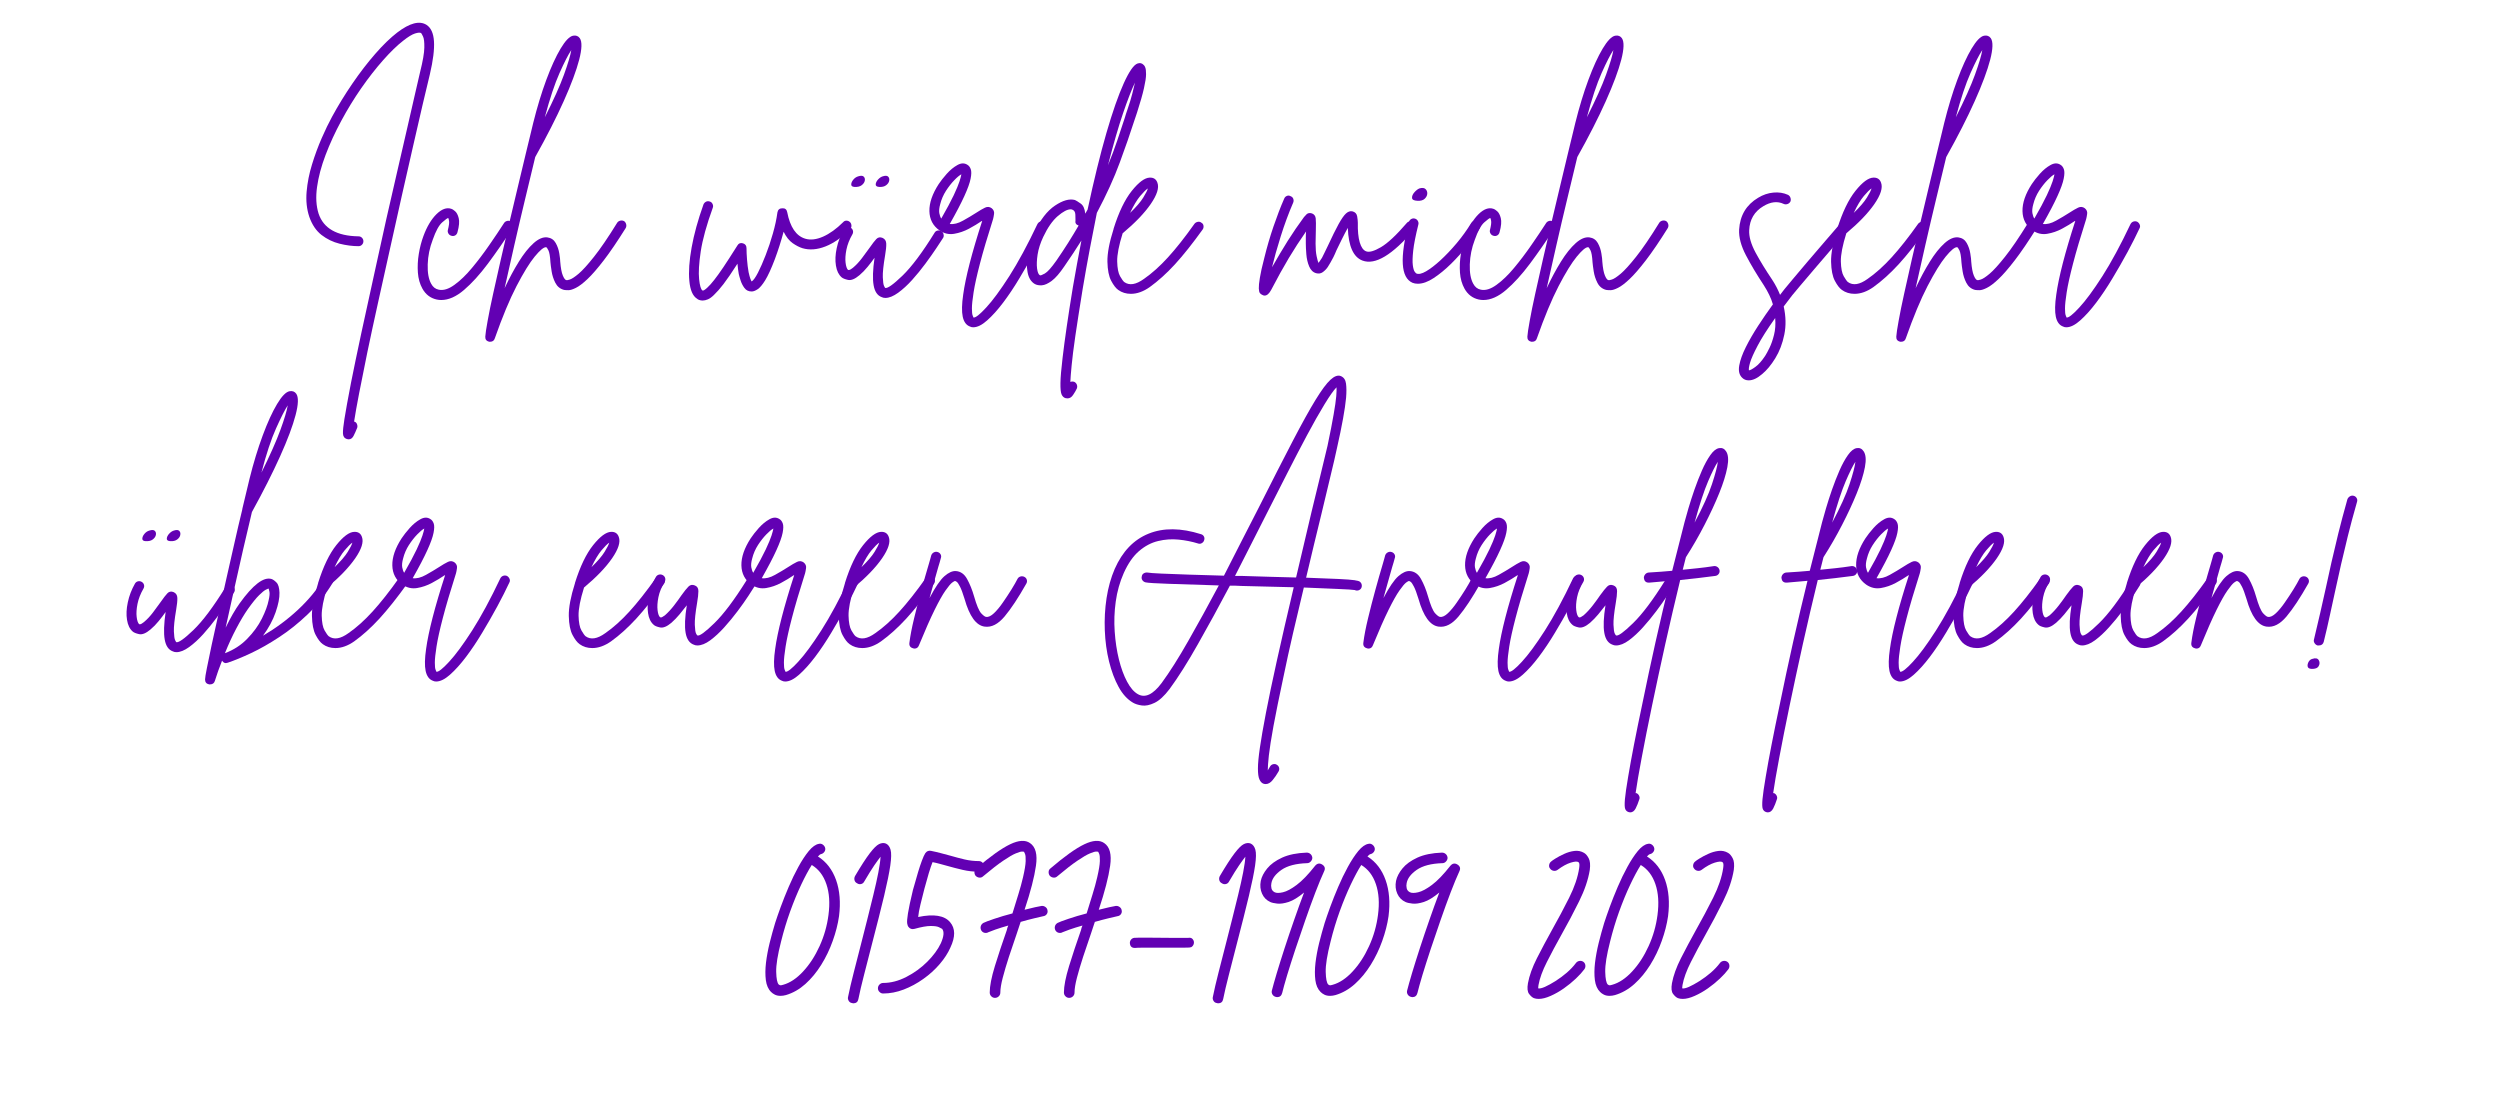 <svg xmlns="http://www.w3.org/2000/svg" xmlns:xlink="http://www.w3.org/1999/xlink" width="800" viewBox="0 0 600 262.5" height="350" preserveAspectRatio="xMidYMid meet"><defs><g></g></defs><g fill="#6200b3" fill-opacity="1"><g transform="translate(70.465, 67.238)"><g><path d="M 31.906 -61.266 C 32.977 -60.566 33.57 -59.25 33.688 -57.312 C 33.812 -55.375 33.484 -52.738 32.703 -49.406 C 32.254 -47.594 31.688 -45.211 31 -42.266 C 30.32 -39.316 29.551 -35.969 28.688 -32.219 C 27.82 -28.469 26.914 -24.477 25.969 -20.25 C 25.02 -16.02 24.062 -11.719 23.094 -7.344 C 22.125 -2.977 21.176 1.289 20.25 5.469 C 19.32 9.656 18.473 13.594 17.703 17.281 C 16.941 20.969 16.285 24.242 15.734 27.109 C 15.18 29.973 14.781 32.227 14.531 33.875 C 14.531 33.914 14.531 33.938 14.531 33.938 C 14.863 34.02 15.086 34.219 15.203 34.531 C 15.328 34.844 15.348 35.141 15.266 35.422 C 14.984 36.129 14.695 36.77 14.406 37.344 C 14.113 37.914 13.723 38.203 13.234 38.203 C 13.066 38.203 12.922 38.18 12.797 38.141 C 12.18 37.941 11.863 37.488 11.844 36.781 C 11.82 36.082 11.938 34.953 12.188 33.391 C 12.508 31.367 13.039 28.441 13.781 24.609 C 15.102 17.973 17.039 8.906 19.594 -2.594 C 20.457 -6.594 21.344 -10.613 22.25 -14.656 C 23.164 -18.695 24.055 -22.582 24.922 -26.312 C 25.785 -30.039 26.578 -33.477 27.297 -36.625 C 28.016 -39.781 28.641 -42.508 29.172 -44.812 C 29.711 -47.125 30.109 -48.836 30.359 -49.953 C 31.016 -52.555 31.352 -54.516 31.375 -55.828 C 31.395 -57.148 31.289 -58.035 31.062 -58.484 C 30.844 -58.941 30.691 -59.211 30.609 -59.297 C 30.359 -59.461 29.867 -59.43 29.141 -59.203 C 28.422 -58.973 27.488 -58.406 26.344 -57.5 C 24.852 -56.344 23.234 -54.773 21.484 -52.797 C 19.734 -50.816 17.988 -48.582 16.25 -46.094 C 14.52 -43.602 12.914 -40.984 11.438 -38.234 C 9.957 -35.492 8.703 -32.766 7.672 -30.047 C 6.641 -27.328 5.957 -24.758 5.625 -22.344 C 5.289 -19.938 5.414 -17.805 6 -15.953 C 7.195 -12.41 10.391 -10.598 15.578 -10.516 C 15.91 -10.516 16.188 -10.398 16.406 -10.172 C 16.633 -9.941 16.75 -9.664 16.75 -9.344 C 16.75 -9.008 16.633 -8.727 16.406 -8.5 C 16.188 -8.27 15.91 -8.156 15.578 -8.156 C 14.141 -8.156 12.625 -8.352 11.031 -8.75 C 9.445 -9.145 8.004 -9.844 6.703 -10.844 C 5.41 -11.852 4.43 -13.305 3.766 -15.203 C 3.148 -17.055 2.938 -19.066 3.125 -21.234 C 3.312 -23.398 3.742 -25.582 4.422 -27.781 C 5.098 -29.988 5.867 -32.082 6.734 -34.062 C 7.598 -36.039 8.426 -37.754 9.219 -39.203 C 10.695 -41.922 12.332 -44.586 14.125 -47.203 C 15.914 -49.816 17.738 -52.188 19.594 -54.312 C 21.445 -56.438 23.203 -58.141 24.859 -59.422 C 27.867 -61.723 30.219 -62.336 31.906 -61.266 Z M 31.906 -61.266 "></path></g></g></g><g fill="#6200b3" fill-opacity="1"><g transform="translate(102.183, 67.238)"><g><path d="M 20.469 -14.031 C 20.719 -13.863 20.879 -13.613 20.953 -13.281 C 21.035 -12.957 20.977 -12.672 20.781 -12.422 C 18.801 -9.379 16.844 -6.555 14.906 -3.953 C 12.969 -1.359 11.062 0.738 9.188 2.344 C 7.312 3.957 5.484 4.766 3.703 4.766 C 3.336 4.766 2.969 4.723 2.594 4.641 C 1.113 4.305 -0.016 3.441 -0.797 2.047 C -1.422 0.93 -1.785 -0.352 -1.891 -1.812 C -1.992 -3.281 -1.922 -4.773 -1.672 -6.297 C -1.422 -7.828 -1.051 -9.254 -0.562 -10.578 C 0.27 -12.836 1.312 -14.586 2.562 -15.828 C 3.82 -17.066 5.008 -17.5 6.125 -17.125 C 6.332 -17.082 6.629 -16.895 7.016 -16.562 C 7.41 -16.238 7.707 -15.68 7.906 -14.891 C 8.113 -14.109 8.016 -12.977 7.609 -11.5 C 7.523 -11.164 7.348 -10.914 7.078 -10.75 C 6.805 -10.594 6.508 -10.555 6.188 -10.641 C 5.852 -10.723 5.602 -10.906 5.438 -11.188 C 5.27 -11.477 5.227 -11.77 5.312 -12.062 C 5.562 -13.051 5.656 -13.758 5.594 -14.188 C 5.531 -14.625 5.457 -14.863 5.375 -14.906 C 5.207 -14.906 4.734 -14.562 3.953 -13.875 C 3.172 -13.195 2.41 -11.805 1.672 -9.703 C 0.93 -7.766 0.531 -5.797 0.469 -3.797 C 0.406 -1.797 0.68 -0.242 1.297 0.859 C 1.711 1.648 2.312 2.125 3.094 2.281 C 4.207 2.531 5.461 2.148 6.859 1.141 C 8.266 0.129 9.676 -1.227 11.094 -2.938 C 12.52 -4.645 13.898 -6.469 15.234 -8.406 C 16.578 -10.344 17.766 -12.113 18.797 -13.719 C 18.961 -13.969 19.207 -14.133 19.531 -14.219 C 19.863 -14.301 20.176 -14.238 20.469 -14.031 Z M 20.469 -14.031 "></path></g></g></g><g fill="#6200b3" fill-opacity="1"><g transform="translate(120.485, 67.238)"><g><path d="M 29.312 -14.156 C 29.551 -13.988 29.711 -13.738 29.797 -13.406 C 29.879 -13.082 29.836 -12.773 29.672 -12.484 C 27.691 -9.316 25.941 -6.742 24.422 -4.766 C 22.898 -2.785 21.594 -1.281 20.5 -0.25 C 19.406 0.781 18.484 1.477 17.734 1.844 C 16.992 2.219 16.395 2.406 15.938 2.406 C 15.488 2.406 15.145 2.383 14.906 2.344 C 13.957 2.102 13.254 1.535 12.797 0.641 C 12.348 -0.242 12.051 -1.16 11.906 -2.109 C 11.758 -3.055 11.664 -3.773 11.625 -4.266 C 11.539 -5.711 11.375 -6.68 11.125 -7.172 C 10.883 -7.66 10.703 -7.906 10.578 -7.906 C 10.535 -7.906 10.516 -7.906 10.516 -7.906 C 9.973 -7.906 9.082 -7.156 7.844 -5.656 C 6.613 -4.156 5.16 -1.797 3.484 1.422 C 1.816 4.641 0.078 8.82 -1.734 13.969 C -1.898 14.508 -2.27 14.781 -2.844 14.781 C -2.926 14.781 -3.008 14.781 -3.094 14.781 C -3.75 14.613 -4.055 14.203 -4.016 13.547 C -3.973 12.836 -3.785 11.578 -3.453 9.766 C -3.129 7.953 -2.688 5.773 -2.125 3.234 C -1.57 0.703 -0.957 -2.039 -0.281 -5 C 0.395 -7.969 1.094 -10.977 1.812 -14.031 C 2.539 -17.082 3.234 -20 3.891 -22.781 C 4.555 -25.562 5.156 -28.066 5.688 -30.297 C 6.219 -32.523 6.648 -34.305 6.984 -35.641 C 7.316 -36.984 7.484 -37.676 7.484 -37.719 C 8.43 -41.508 9.477 -44.957 10.625 -48.062 C 11.781 -51.176 12.926 -53.68 14.062 -55.578 C 15.195 -57.473 16.195 -58.504 17.062 -58.672 C 17.758 -58.797 18.297 -58.594 18.672 -58.062 C 19.242 -57.227 19.191 -55.504 18.516 -52.891 C 17.836 -50.273 16.602 -46.969 14.812 -42.969 C 13.02 -38.969 10.738 -34.492 7.969 -29.547 C 7.227 -26.461 6.414 -23.082 5.531 -19.406 C 4.645 -15.738 3.781 -12.051 2.938 -8.344 C 2.094 -4.633 1.32 -1.211 0.625 1.922 C 1.727 -0.43 2.867 -2.555 4.047 -4.453 C 5.223 -6.348 6.398 -7.82 7.578 -8.875 C 8.754 -9.926 9.852 -10.391 10.875 -10.266 C 11.781 -10.141 12.453 -9.688 12.891 -8.906 C 13.328 -8.125 13.613 -7.285 13.75 -6.391 C 13.895 -5.504 13.969 -4.859 13.969 -4.453 C 14.094 -2.922 14.301 -1.805 14.594 -1.109 C 14.883 -0.41 15.172 -0.039 15.453 0 C 15.535 0.039 15.812 -0.008 16.281 -0.156 C 16.758 -0.301 17.461 -0.766 18.391 -1.547 C 19.316 -2.328 20.539 -3.676 22.062 -5.594 C 23.594 -7.508 25.453 -10.238 27.641 -13.781 C 27.805 -14.031 28.051 -14.195 28.375 -14.281 C 28.707 -14.363 29.02 -14.32 29.312 -14.156 Z M 16.625 -55.219 C 15.926 -54.188 14.988 -52.359 13.812 -49.734 C 12.645 -47.117 11.461 -43.566 10.266 -39.078 C 12.367 -43.234 13.906 -46.648 14.875 -49.328 C 15.844 -52.016 16.426 -53.977 16.625 -55.219 Z M 16.625 -55.219 "></path></g></g></g><g fill="#6200b3" fill-opacity="1"><g transform="translate(147.133, 67.238)"><g></g></g></g><g fill="#6200b3" fill-opacity="1"><g transform="translate(166.115, 67.238)"><g><path d="M 37.906 -13.906 C 38.102 -13.707 38.211 -13.441 38.234 -13.109 C 38.254 -12.773 38.145 -12.484 37.906 -12.234 C 35.969 -10.266 34 -8.883 32 -8.094 C 30 -7.312 28.156 -7.172 26.469 -7.672 C 25.719 -7.91 24.93 -8.316 24.109 -8.891 C 23.285 -9.473 22.566 -10.383 21.953 -11.625 C 21.328 -9.312 20.625 -7.109 19.844 -5.016 C 18.977 -2.742 18.207 -1.062 17.531 0.031 C 16.852 1.125 16.242 1.844 15.703 2.188 C 15.172 2.539 14.695 2.719 14.281 2.719 C 13.539 2.719 12.961 2.438 12.547 1.875 C 12.141 1.32 11.832 0.719 11.625 0.062 C 11.414 -0.594 11.27 -1.109 11.188 -1.484 C 11.062 -2.18 10.957 -3.004 10.875 -3.953 C 9.477 -1.773 8.359 -0.141 7.516 0.953 C 6.672 2.047 5.914 2.906 5.25 3.531 C 4.719 4.062 4.223 4.422 3.766 4.609 C 3.316 4.797 2.906 4.891 2.531 4.891 C 2.25 4.891 1.984 4.848 1.734 4.766 C 1.484 4.68 1.297 4.578 1.172 4.453 C 0.141 3.797 -0.473 2.375 -0.672 0.188 C -0.879 -2 -0.695 -4.676 -0.125 -7.844 C 0.445 -11.02 1.395 -14.461 2.719 -18.172 C 2.844 -18.461 3.047 -18.68 3.328 -18.828 C 3.617 -18.973 3.93 -18.984 4.266 -18.859 C 4.555 -18.773 4.77 -18.578 4.906 -18.266 C 5.051 -17.961 5.066 -17.664 4.953 -17.375 C 3.461 -13.25 2.5 -9.754 2.062 -6.891 C 1.633 -4.023 1.504 -1.805 1.672 -0.234 C 1.836 1.328 2.102 2.227 2.469 2.469 C 2.633 2.594 3.023 2.367 3.641 1.797 C 4.141 1.336 4.688 0.727 5.281 -0.031 C 5.883 -0.789 6.629 -1.828 7.516 -3.141 C 8.398 -4.461 9.52 -6.195 10.875 -8.344 C 11.164 -8.844 11.602 -9.008 12.188 -8.844 C 12.758 -8.676 13.047 -8.285 13.047 -7.672 C 13.047 -6.922 13.086 -6.008 13.172 -4.938 C 13.254 -3.875 13.379 -2.867 13.547 -1.922 C 13.703 -1.211 13.844 -0.691 13.969 -0.359 C 14.094 -0.035 14.195 0.188 14.281 0.312 C 14.695 0.062 15.203 -0.641 15.797 -1.797 C 16.391 -2.953 17.004 -4.352 17.641 -6 C 18.285 -7.645 18.863 -9.375 19.375 -11.188 C 19.895 -13 20.258 -14.691 20.469 -16.266 C 20.594 -16.922 20.984 -17.25 21.641 -17.25 C 22.297 -17.289 22.688 -16.984 22.812 -16.328 C 23.508 -12.734 24.953 -10.609 27.141 -9.953 C 28.379 -9.578 29.801 -9.738 31.406 -10.438 C 33.008 -11.145 34.617 -12.301 36.234 -13.906 C 36.441 -14.156 36.707 -14.281 37.031 -14.281 C 37.363 -14.281 37.656 -14.156 37.906 -13.906 Z M 37.906 -13.906 "></path></g></g></g><g fill="#6200b3" fill-opacity="1"><g transform="translate(201.296, 67.238)"><g><path d="M 24.672 -11.75 C 24.922 -11.582 25.082 -11.332 25.156 -11 C 25.238 -10.676 25.203 -10.391 25.047 -10.141 C 24.711 -9.609 24.172 -8.785 23.422 -7.672 C 22.68 -6.555 21.805 -5.316 20.797 -3.953 C 19.797 -2.598 18.738 -1.301 17.625 -0.062 C 16.508 1.176 15.383 2.207 14.25 3.031 C 13.113 3.852 12.094 4.266 11.188 4.266 C 10.863 4.266 10.578 4.203 10.328 4.078 C 9.297 3.711 8.645 2.766 8.375 1.234 C 8.102 -0.285 8.176 -2.488 8.594 -5.375 C 8.102 -4.676 7.547 -3.945 6.922 -3.188 C 6.305 -2.426 5.648 -1.754 4.953 -1.172 C 3.879 -0.266 2.969 0.102 2.219 -0.062 C 1.477 -0.227 0.969 -0.438 0.688 -0.688 C -0.02 -1.301 -0.473 -2.234 -0.672 -3.484 C -0.879 -4.742 -0.816 -6.145 -0.484 -7.688 C -0.16 -9.238 0.41 -10.738 1.234 -12.188 C 1.398 -12.469 1.633 -12.648 1.938 -12.734 C 2.25 -12.816 2.551 -12.773 2.844 -12.609 C 3.133 -12.441 3.32 -12.203 3.406 -11.891 C 3.488 -11.586 3.445 -11.289 3.281 -11 C 2.57 -9.77 2.094 -8.547 1.844 -7.328 C 1.602 -6.109 1.535 -5.066 1.641 -4.203 C 1.742 -3.336 1.938 -2.758 2.219 -2.469 C 2.383 -2.383 2.602 -2.426 2.875 -2.594 C 3.145 -2.758 3.32 -2.883 3.406 -2.969 C 4.188 -3.625 4.914 -4.406 5.594 -5.312 C 6.27 -6.219 6.879 -7.047 7.422 -7.797 C 8.078 -8.742 8.609 -9.43 9.016 -9.859 C 9.43 -10.297 9.93 -10.391 10.516 -10.141 C 11.086 -9.891 11.383 -9.426 11.406 -8.75 C 11.426 -8.07 11.332 -7.133 11.125 -5.938 C 10.719 -3.539 10.535 -1.797 10.578 -0.703 C 10.617 0.379 10.719 1.078 10.875 1.391 C 11.039 1.703 11.125 1.859 11.125 1.859 C 11.664 2.055 13.047 1.086 15.266 -1.047 C 17.492 -3.191 20.07 -6.633 23 -11.375 C 23.164 -11.664 23.41 -11.844 23.734 -11.906 C 24.066 -11.969 24.379 -11.914 24.672 -11.75 Z M 3.766 -22.375 C 3.234 -22.414 2.977 -22.625 3 -23 C 3.02 -23.375 3.191 -23.754 3.516 -24.141 C 3.848 -24.535 4.242 -24.797 4.703 -24.922 C 5.316 -25.117 5.75 -25.094 6 -24.844 C 6.25 -24.602 6.332 -24.273 6.25 -23.859 C 6.164 -23.453 5.914 -23.094 5.5 -22.781 C 5.094 -22.469 4.516 -22.332 3.766 -22.375 Z M 9.703 -22.375 C 9.129 -22.414 8.852 -22.625 8.875 -23 C 8.895 -23.375 9.078 -23.754 9.422 -24.141 C 9.773 -24.535 10.16 -24.797 10.578 -24.922 C 11.191 -25.117 11.617 -25.094 11.859 -24.844 C 12.109 -24.602 12.191 -24.273 12.109 -23.859 C 12.035 -23.453 11.789 -23.094 11.375 -22.781 C 10.969 -22.469 10.41 -22.332 9.703 -22.375 Z M 9.703 -22.375 "></path></g></g></g><g fill="#6200b3" fill-opacity="1"><g transform="translate(223.431, 67.238)"><g><path d="M 27.141 -14.031 C 27.43 -13.863 27.641 -13.625 27.766 -13.312 C 27.891 -13.008 27.867 -12.711 27.703 -12.422 C 26.922 -10.734 25.961 -8.836 24.828 -6.734 C 23.691 -4.641 22.484 -2.531 21.203 -0.406 C 19.93 1.719 18.633 3.656 17.312 5.406 C 15.988 7.156 14.707 8.578 13.469 9.672 C 12.238 10.766 11.129 11.312 10.141 11.312 C 9.848 11.312 9.582 11.25 9.344 11.125 C 8.469 10.801 7.895 10.02 7.625 8.781 C 7.363 7.539 7.398 5.77 7.734 3.469 C 8.305 -0.695 9.828 -6.594 12.297 -14.219 C 12.254 -14.219 12.223 -14.207 12.203 -14.188 C 12.191 -14.164 12.164 -14.156 12.125 -14.156 C 11.289 -13.582 10.297 -12.984 9.141 -12.359 C 7.992 -11.742 6.801 -11.332 5.562 -11.125 C 4.32 -10.914 3.148 -11.188 2.047 -11.938 C 0.473 -13.051 -0.332 -14.594 -0.375 -16.562 C -0.414 -18.539 0.328 -20.707 1.859 -23.062 C 2.348 -23.801 2.992 -24.625 3.797 -25.531 C 4.609 -26.438 5.457 -27.133 6.344 -27.625 C 7.227 -28.125 8.02 -28.148 8.719 -27.703 C 9.094 -27.492 9.367 -27.141 9.547 -26.641 C 9.734 -26.148 9.723 -25.391 9.516 -24.359 C 9.316 -23.328 8.82 -21.945 8.031 -20.219 C 7.25 -18.488 6.078 -16.242 4.516 -13.484 C 5.461 -13.359 6.52 -13.625 7.688 -14.281 C 8.863 -14.938 9.906 -15.555 10.812 -16.141 C 11.688 -16.711 12.41 -17.133 12.984 -17.406 C 13.555 -17.676 14.094 -17.625 14.594 -17.25 C 15.039 -16.875 15.223 -16.422 15.141 -15.891 C 15.066 -15.359 14.988 -14.945 14.906 -14.656 C 13.539 -10.363 12.488 -6.797 11.75 -3.953 C 11.008 -1.109 10.504 1.176 10.234 2.906 C 9.961 4.633 9.828 5.93 9.828 6.797 C 9.828 7.66 9.891 8.227 10.016 8.5 C 10.141 8.77 10.203 8.926 10.203 8.969 C 10.691 9.051 11.707 8.254 13.25 6.578 C 14.801 4.91 16.648 2.398 18.797 -0.953 C 20.941 -4.316 23.188 -8.473 25.531 -13.422 C 25.695 -13.742 25.93 -13.957 26.234 -14.062 C 26.547 -14.164 26.848 -14.156 27.141 -14.031 Z M 2.219 -18.234 C 1.977 -17.367 1.906 -16.656 2 -16.094 C 2.102 -15.539 2.258 -15.102 2.469 -14.781 C 3.789 -17.082 4.789 -18.953 5.469 -20.391 C 6.145 -21.836 6.609 -22.953 6.859 -23.734 C 7.109 -24.523 7.254 -25.082 7.297 -25.406 C 6.836 -25.164 6.27 -24.691 5.594 -23.984 C 4.914 -23.285 4.254 -22.441 3.609 -21.453 C 2.973 -20.461 2.508 -19.391 2.219 -18.234 Z M 2.219 -18.234 "></path></g></g></g><g fill="#6200b3" fill-opacity="1"><g transform="translate(248.101, 67.238)"><g><path d="M 26.406 -51.625 C 26.531 -51.539 26.648 -51.344 26.766 -51.031 C 26.891 -50.727 26.953 -50.191 26.953 -49.422 C 26.953 -48.66 26.785 -47.547 26.453 -46.078 C 26.129 -44.617 25.578 -42.676 24.797 -40.25 C 24.672 -39.914 24.555 -39.57 24.453 -39.219 C 24.348 -38.875 24.234 -38.535 24.109 -38.203 C 23.16 -35.242 22.004 -31.914 20.641 -28.219 C 19.285 -24.531 17.453 -20.504 15.141 -16.141 C 14.609 -13.461 14.051 -10.609 13.469 -7.578 C 12.895 -4.547 12.32 -1.336 11.75 2.047 C 11.008 6.617 10.422 10.391 9.984 13.359 C 9.555 16.328 9.258 18.688 9.094 20.438 C 8.926 22.188 8.82 23.516 8.781 24.422 C 9.113 24.297 9.441 24.297 9.766 24.422 C 10.055 24.586 10.254 24.82 10.359 25.125 C 10.461 25.438 10.453 25.738 10.328 26.031 C 10.117 26.477 9.828 26.977 9.453 27.531 C 9.086 28.094 8.633 28.375 8.094 28.375 C 7.938 28.375 7.773 28.352 7.609 28.312 C 7.191 28.188 6.879 27.883 6.672 27.406 C 6.473 26.938 6.383 26.031 6.406 24.688 C 6.426 23.352 6.598 21.328 6.922 18.609 C 7.422 14.328 8.242 8.68 9.391 1.672 C 10.055 -2.16 10.738 -5.891 11.438 -9.516 C 10.82 -8.523 10.172 -7.516 9.484 -6.484 C 8.805 -5.461 8.098 -4.414 7.359 -3.344 C 6.242 -1.688 5.234 -0.52 4.328 0.156 C 3.422 0.832 2.625 1.191 1.938 1.234 C 1.258 1.273 0.695 1.172 0.25 0.922 C -0.656 0.391 -1.234 -0.551 -1.484 -1.906 C -1.734 -3.27 -1.703 -4.805 -1.391 -6.516 C -1.078 -8.234 -0.57 -9.875 0.125 -11.438 C 1.562 -14.488 3.219 -16.641 5.094 -17.891 C 6.969 -19.148 8.566 -19.598 9.891 -19.234 C 10.18 -19.109 10.633 -18.828 11.25 -18.391 C 11.875 -17.961 12.242 -17.148 12.359 -15.953 C 12.566 -16.285 12.754 -16.613 12.922 -16.938 C 14.441 -24.031 15.941 -30.141 17.422 -35.266 C 18.91 -40.398 20.305 -44.398 21.609 -47.266 C 22.91 -50.129 24.016 -51.707 24.922 -52 C 25.492 -52.207 25.988 -52.082 26.406 -51.625 Z M 5.438 -4.703 C 6.426 -6.141 7.363 -7.555 8.25 -8.953 C 9.133 -10.359 9.973 -11.742 10.766 -13.109 C 10.141 -13.316 9.891 -13.727 10.016 -14.344 C 10.016 -14.633 10.004 -15.098 9.984 -15.734 C 9.961 -16.367 9.707 -16.77 9.219 -16.938 C 9.133 -16.977 9.008 -17 8.844 -17 C 8.062 -17 7.039 -16.461 5.781 -15.391 C 4.52 -14.316 3.352 -12.648 2.281 -10.391 C 1.582 -8.898 1.129 -7.484 0.922 -6.141 C 0.723 -4.805 0.68 -3.688 0.797 -2.781 C 0.922 -1.875 1.148 -1.336 1.484 -1.172 C 1.609 -1.086 2 -1.227 2.656 -1.594 C 3.312 -1.969 4.238 -3.004 5.438 -4.703 Z M 22.5 -40.984 C 23 -42.43 23.379 -43.68 23.641 -44.734 C 23.91 -45.785 24.129 -46.68 24.297 -47.422 C 23.516 -45.816 22.566 -43.383 21.453 -40.125 C 20.336 -36.863 19.125 -32.68 17.812 -27.578 C 18.676 -29.68 19.426 -31.68 20.062 -33.578 C 20.695 -35.473 21.285 -37.242 21.828 -38.891 C 21.953 -39.266 22.062 -39.625 22.156 -39.969 C 22.258 -40.32 22.375 -40.66 22.5 -40.984 Z M 22.5 -40.984 "></path></g></g></g><g fill="#6200b3" fill-opacity="1"><g transform="translate(267.453, 67.238)"><g><path d="M 20.891 -13.781 C 21.18 -13.625 21.348 -13.379 21.391 -13.047 C 21.43 -12.711 21.367 -12.426 21.203 -12.188 C 18.773 -8.801 16.551 -6.004 14.531 -3.797 C 12.508 -1.598 10.488 0.223 8.469 1.672 C 6.945 2.742 5.441 3.281 3.953 3.281 C 2.797 3.281 1.785 2.969 0.922 2.344 C 0.348 1.938 -0.211 1.207 -0.766 0.156 C -1.328 -0.895 -1.629 -2.422 -1.672 -4.422 C -1.711 -6.422 -1.219 -9.047 -0.188 -12.297 C -0.188 -12.297 -0.188 -12.316 -0.188 -12.359 C 1.051 -16.316 2.504 -19.336 4.172 -21.422 C 5.836 -23.504 7.27 -24.566 8.469 -24.609 C 9.414 -24.648 10.035 -24.238 10.328 -23.375 C 10.773 -22.176 10.238 -20.473 8.719 -18.266 C 7.195 -16.066 4.953 -13.727 1.984 -11.25 C 1.078 -8.363 0.641 -6.109 0.672 -4.484 C 0.711 -2.859 0.941 -1.68 1.359 -0.953 C 1.773 -0.234 2.102 0.227 2.344 0.438 C 3.582 1.344 5.172 1.094 7.109 -0.312 C 9.004 -1.625 10.922 -3.344 12.859 -5.469 C 14.797 -7.594 16.922 -10.285 19.234 -13.547 C 19.43 -13.785 19.695 -13.938 20.031 -14 C 20.363 -14.062 20.648 -13.988 20.891 -13.781 Z M 8.031 -22.016 C 7.582 -21.723 6.969 -21.113 6.188 -20.188 C 5.406 -19.258 4.598 -17.91 3.766 -16.141 C 5.254 -17.578 6.305 -18.801 6.922 -19.812 C 7.547 -20.82 7.914 -21.555 8.031 -22.016 Z M 8.031 -22.016 "></path></g></g></g><g fill="#6200b3" fill-opacity="1"><g transform="translate(285.446, 67.238)"><g></g></g></g><g fill="#6200b3" fill-opacity="1"><g transform="translate(304.427, 67.238)"><g><path d="M 34.875 -13.844 C 35.113 -13.645 35.242 -13.379 35.266 -13.047 C 35.285 -12.711 35.195 -12.426 35 -12.188 C 29.758 -6.039 25.613 -3.547 22.562 -4.703 C 20.383 -5.523 19.211 -8.141 19.047 -12.547 C 18.586 -11.723 18.098 -10.785 17.578 -9.734 C 17.066 -8.68 16.648 -7.828 16.328 -7.172 C 16.078 -6.555 15.828 -6 15.578 -5.5 C 15.328 -5.008 15.102 -4.598 14.906 -4.266 C 14.781 -4.016 14.562 -3.648 14.25 -3.172 C 13.938 -2.703 13.539 -2.289 13.062 -1.938 C 12.594 -1.594 12.051 -1.504 11.438 -1.672 C 10.695 -1.879 10.141 -2.426 9.766 -3.312 C 9.398 -4.195 9.176 -5.164 9.094 -6.219 C 9.008 -7.27 8.969 -8.125 8.969 -8.781 C 8.969 -9.312 8.969 -9.82 8.969 -10.312 C 8.969 -10.812 8.988 -11.27 9.031 -11.688 C 7.582 -9.625 6.195 -7.488 4.875 -5.281 C 3.562 -3.082 2.164 -0.562 0.688 2.281 C 0.188 3.227 -0.348 3.703 -0.922 3.703 C -1.129 3.703 -1.316 3.645 -1.484 3.531 C -1.691 3.445 -1.875 3.312 -2.031 3.125 C -2.195 2.938 -2.289 2.562 -2.312 2 C -2.332 1.445 -2.25 0.598 -2.062 -0.547 C -1.883 -1.703 -1.523 -3.312 -0.984 -5.375 C -0.367 -7.895 0.359 -10.391 1.203 -12.859 C 2.047 -15.328 2.898 -17.551 3.766 -19.531 C 3.891 -19.863 4.109 -20.094 4.422 -20.219 C 4.734 -20.344 5.031 -20.32 5.312 -20.156 C 5.645 -20.031 5.863 -19.812 5.969 -19.5 C 6.07 -19.195 6.062 -18.898 5.938 -18.609 C 4.82 -16.016 3.82 -13.305 2.938 -10.484 C 2.051 -7.66 1.359 -5.195 0.859 -3.094 C 2.141 -5.352 3.395 -7.461 4.625 -9.422 C 5.863 -11.379 7.164 -13.285 8.531 -15.141 C 8.656 -15.305 8.867 -15.535 9.172 -15.828 C 9.484 -16.117 9.91 -16.18 10.453 -16.016 C 10.984 -15.805 11.281 -15.41 11.344 -14.828 C 11.406 -14.254 11.414 -13.289 11.375 -11.938 C 11.375 -11.477 11.363 -10.977 11.344 -10.438 C 11.32 -9.906 11.312 -9.352 11.312 -8.781 C 11.312 -7.539 11.395 -6.531 11.562 -5.75 C 11.727 -4.969 11.875 -4.43 12 -4.141 C 12.082 -4.223 12.191 -4.367 12.328 -4.578 C 12.473 -4.785 12.648 -5.051 12.859 -5.375 C 13.023 -5.664 13.219 -6.055 13.438 -6.547 C 13.664 -7.047 13.926 -7.582 14.219 -8.156 C 15.289 -10.469 16.164 -12.238 16.844 -13.469 C 17.531 -14.707 18.117 -15.551 18.609 -16 C 19.109 -16.457 19.625 -16.629 20.156 -16.516 C 20.812 -16.348 21.191 -15.941 21.297 -15.297 C 21.398 -14.66 21.453 -14.156 21.453 -13.781 C 21.41 -11.844 21.562 -10.273 21.906 -9.078 C 22.258 -7.891 22.77 -7.172 23.438 -6.922 C 24.176 -6.629 25.359 -6.957 26.984 -7.906 C 28.617 -8.863 30.691 -10.801 33.203 -13.719 C 33.41 -13.969 33.676 -14.102 34 -14.125 C 34.332 -14.145 34.625 -14.051 34.875 -13.844 Z M 34.875 -13.844 "></path></g></g></g><g fill="#6200b3" fill-opacity="1"><g transform="translate(336.64, 67.238)"><g><path d="M 18.109 -14.094 C 18.398 -13.926 18.578 -13.676 18.641 -13.344 C 18.703 -13.02 18.648 -12.711 18.484 -12.422 C 17.703 -11.191 16.711 -9.812 15.516 -8.281 C 14.316 -6.758 13.016 -5.305 11.609 -3.922 C 10.211 -2.547 8.82 -1.406 7.438 -0.5 C 6.062 0.406 4.797 0.859 3.641 0.859 C 3.148 0.859 2.719 0.781 2.344 0.625 C 0.945 0 0.176 -1.492 0.031 -3.859 C -0.113 -6.234 0.367 -9.582 1.484 -13.906 C 1.566 -14.238 1.75 -14.488 2.031 -14.656 C 2.32 -14.82 2.613 -14.863 2.906 -14.781 C 3.238 -14.695 3.484 -14.508 3.641 -14.219 C 3.805 -13.926 3.848 -13.641 3.766 -13.359 C 3.109 -10.711 2.695 -8.617 2.531 -7.078 C 2.363 -5.535 2.332 -4.367 2.438 -3.578 C 2.539 -2.797 2.695 -2.27 2.906 -2 C 3.113 -1.738 3.238 -1.609 3.281 -1.609 C 3.812 -1.359 4.594 -1.531 5.625 -2.125 C 6.656 -2.727 7.805 -3.613 9.078 -4.781 C 10.359 -5.957 11.648 -7.316 12.953 -8.859 C 14.254 -10.41 15.422 -12.031 16.453 -13.719 C 16.648 -14.008 16.906 -14.188 17.219 -14.25 C 17.531 -14.312 17.828 -14.258 18.109 -14.094 Z M 3.531 -19.047 C 2.695 -19.086 2.27 -19.32 2.25 -19.75 C 2.227 -20.188 2.414 -20.629 2.812 -21.078 C 3.207 -21.535 3.609 -21.848 4.016 -22.016 C 4.68 -22.211 5.164 -22.164 5.469 -21.875 C 5.781 -21.594 5.926 -21.223 5.906 -20.766 C 5.883 -20.316 5.676 -19.906 5.281 -19.531 C 4.895 -19.164 4.312 -19.004 3.531 -19.047 Z M 3.531 -19.047 "></path></g></g></g><g fill="#6200b3" fill-opacity="1"><g transform="translate(352.283, 67.238)"><g><path d="M 20.469 -14.031 C 20.719 -13.863 20.879 -13.613 20.953 -13.281 C 21.035 -12.957 20.977 -12.672 20.781 -12.422 C 18.801 -9.379 16.844 -6.555 14.906 -3.953 C 12.969 -1.359 11.062 0.738 9.188 2.344 C 7.312 3.957 5.484 4.766 3.703 4.766 C 3.336 4.766 2.969 4.723 2.594 4.641 C 1.113 4.305 -0.016 3.441 -0.797 2.047 C -1.422 0.93 -1.785 -0.352 -1.891 -1.812 C -1.992 -3.281 -1.922 -4.773 -1.672 -6.297 C -1.422 -7.828 -1.051 -9.254 -0.562 -10.578 C 0.27 -12.836 1.312 -14.586 2.562 -15.828 C 3.82 -17.066 5.008 -17.5 6.125 -17.125 C 6.332 -17.082 6.629 -16.895 7.016 -16.562 C 7.41 -16.238 7.707 -15.68 7.906 -14.891 C 8.113 -14.109 8.016 -12.977 7.609 -11.5 C 7.523 -11.164 7.348 -10.914 7.078 -10.75 C 6.805 -10.594 6.508 -10.555 6.188 -10.641 C 5.852 -10.723 5.602 -10.906 5.438 -11.188 C 5.27 -11.477 5.227 -11.77 5.312 -12.062 C 5.562 -13.051 5.656 -13.758 5.594 -14.188 C 5.531 -14.625 5.457 -14.863 5.375 -14.906 C 5.207 -14.906 4.734 -14.562 3.953 -13.875 C 3.172 -13.195 2.41 -11.805 1.672 -9.703 C 0.93 -7.766 0.531 -5.797 0.469 -3.797 C 0.406 -1.797 0.68 -0.242 1.297 0.859 C 1.711 1.648 2.312 2.125 3.094 2.281 C 4.207 2.531 5.461 2.148 6.859 1.141 C 8.266 0.129 9.676 -1.227 11.094 -2.938 C 12.52 -4.645 13.898 -6.469 15.234 -8.406 C 16.578 -10.344 17.766 -12.113 18.797 -13.719 C 18.961 -13.969 19.207 -14.133 19.531 -14.219 C 19.863 -14.301 20.176 -14.238 20.469 -14.031 Z M 20.469 -14.031 "></path></g></g></g><g fill="#6200b3" fill-opacity="1"><g transform="translate(370.585, 67.238)"><g><path d="M 29.312 -14.156 C 29.551 -13.988 29.711 -13.738 29.797 -13.406 C 29.879 -13.082 29.836 -12.773 29.672 -12.484 C 27.691 -9.316 25.941 -6.742 24.422 -4.766 C 22.898 -2.785 21.594 -1.281 20.5 -0.25 C 19.406 0.781 18.484 1.477 17.734 1.844 C 16.992 2.219 16.395 2.406 15.938 2.406 C 15.488 2.406 15.145 2.383 14.906 2.344 C 13.957 2.102 13.254 1.535 12.797 0.641 C 12.348 -0.242 12.051 -1.16 11.906 -2.109 C 11.758 -3.055 11.664 -3.773 11.625 -4.266 C 11.539 -5.711 11.375 -6.68 11.125 -7.172 C 10.883 -7.66 10.703 -7.906 10.578 -7.906 C 10.535 -7.906 10.516 -7.906 10.516 -7.906 C 9.973 -7.906 9.082 -7.156 7.844 -5.656 C 6.613 -4.156 5.16 -1.797 3.484 1.422 C 1.816 4.641 0.078 8.82 -1.734 13.969 C -1.898 14.508 -2.27 14.781 -2.844 14.781 C -2.926 14.781 -3.008 14.781 -3.094 14.781 C -3.75 14.613 -4.055 14.203 -4.016 13.547 C -3.973 12.836 -3.785 11.578 -3.453 9.766 C -3.129 7.953 -2.688 5.773 -2.125 3.234 C -1.57 0.703 -0.957 -2.039 -0.281 -5 C 0.395 -7.969 1.094 -10.977 1.812 -14.031 C 2.539 -17.082 3.234 -20 3.891 -22.781 C 4.555 -25.562 5.156 -28.066 5.688 -30.297 C 6.219 -32.523 6.648 -34.305 6.984 -35.641 C 7.316 -36.984 7.484 -37.676 7.484 -37.719 C 8.43 -41.508 9.477 -44.957 10.625 -48.062 C 11.781 -51.176 12.926 -53.68 14.062 -55.578 C 15.195 -57.473 16.195 -58.504 17.062 -58.672 C 17.758 -58.797 18.297 -58.594 18.672 -58.062 C 19.242 -57.227 19.191 -55.504 18.516 -52.891 C 17.836 -50.273 16.602 -46.969 14.812 -42.969 C 13.02 -38.969 10.738 -34.492 7.969 -29.547 C 7.227 -26.461 6.414 -23.082 5.531 -19.406 C 4.645 -15.738 3.781 -12.051 2.938 -8.344 C 2.094 -4.633 1.32 -1.211 0.625 1.922 C 1.727 -0.43 2.867 -2.555 4.047 -4.453 C 5.223 -6.348 6.398 -7.82 7.578 -8.875 C 8.754 -9.926 9.852 -10.391 10.875 -10.266 C 11.781 -10.141 12.453 -9.688 12.891 -8.906 C 13.328 -8.125 13.613 -7.285 13.75 -6.391 C 13.895 -5.504 13.969 -4.859 13.969 -4.453 C 14.094 -2.922 14.301 -1.805 14.594 -1.109 C 14.883 -0.41 15.172 -0.039 15.453 0 C 15.535 0.039 15.812 -0.008 16.281 -0.156 C 16.758 -0.301 17.461 -0.766 18.391 -1.547 C 19.316 -2.328 20.539 -3.676 22.062 -5.594 C 23.594 -7.508 25.453 -10.238 27.641 -13.781 C 27.805 -14.031 28.051 -14.195 28.375 -14.281 C 28.707 -14.363 29.02 -14.32 29.312 -14.156 Z M 16.625 -55.219 C 15.926 -54.188 14.988 -52.359 13.812 -49.734 C 12.645 -47.117 11.461 -43.566 10.266 -39.078 C 12.367 -43.234 13.906 -46.648 14.875 -49.328 C 15.844 -52.016 16.426 -53.977 16.625 -55.219 Z M 16.625 -55.219 "></path></g></g></g><g fill="#6200b3" fill-opacity="1"><g transform="translate(397.233, 67.238)"><g></g></g></g><g fill="#6200b3" fill-opacity="1"><g transform="translate(416.215, 67.238)"><g><path d="M 27.516 -14.156 C 27.766 -13.945 27.91 -13.676 27.953 -13.344 C 27.992 -13.02 27.891 -12.734 27.641 -12.484 C 26.441 -11.086 25.117 -9.539 23.672 -7.844 C 22.234 -6.156 20.82 -4.508 19.438 -2.906 C 18.062 -1.301 16.879 0.086 15.891 1.266 C 14.898 2.441 14.238 3.234 13.906 3.641 C 13.207 4.555 12.531 5.445 11.875 6.312 C 12.406 8.695 12.453 10.953 12.016 13.078 C 11.586 15.203 10.867 17.086 9.859 18.734 C 8.848 20.379 7.785 21.656 6.672 22.562 C 5.523 23.551 4.457 24.047 3.469 24.047 C 2.844 24.047 2.328 23.844 1.922 23.438 C 1.211 22.77 0.973 21.785 1.203 20.484 C 1.43 19.191 1.957 17.723 2.781 16.078 C 3.602 14.43 4.594 12.719 5.75 10.938 C 6.906 9.164 8.082 7.457 9.281 5.812 C 9.07 5.07 8.781 4.316 8.406 3.547 C 8.039 2.785 7.609 2.016 7.109 1.234 C 5.422 -1.316 3.988 -3.719 2.812 -5.969 C 1.633 -8.219 1.086 -10.27 1.172 -12.125 C 1.379 -15.539 2.906 -18.094 5.75 -19.781 C 6.906 -20.488 8.117 -20.898 9.391 -21.016 C 10.672 -21.141 11.848 -20.957 12.922 -20.469 C 13.211 -20.301 13.406 -20.062 13.5 -19.75 C 13.602 -19.445 13.598 -19.148 13.484 -18.859 C 13.316 -18.566 13.078 -18.367 12.766 -18.266 C 12.453 -18.16 12.156 -18.172 11.875 -18.297 C 10.383 -19.004 8.754 -18.82 6.984 -17.75 C 4.836 -16.469 3.707 -14.551 3.594 -12 C 3.508 -10.469 4.02 -8.672 5.125 -6.609 C 6.238 -4.555 7.562 -2.395 9.094 -0.125 C 9.875 1.07 10.508 2.289 11 3.531 C 11.332 3.113 11.688 2.656 12.062 2.156 C 12.383 1.75 13.051 0.945 14.062 -0.25 C 15.07 -1.445 16.254 -2.848 17.609 -4.453 C 18.973 -6.055 20.383 -7.703 21.844 -9.391 C 23.312 -11.086 24.645 -12.633 25.844 -14.031 C 26.051 -14.281 26.316 -14.426 26.641 -14.469 C 26.973 -14.508 27.266 -14.406 27.516 -14.156 Z M 7.422 18.172 C 7.711 17.723 8.062 17.078 8.469 16.234 C 8.883 15.391 9.242 14.359 9.547 13.141 C 9.859 11.922 9.953 10.57 9.828 9.094 C 7.93 11.77 6.52 13.992 5.594 15.766 C 4.664 17.535 4.066 18.883 3.797 19.812 C 3.535 20.738 3.445 21.348 3.531 21.641 C 3.812 21.641 4.32 21.367 5.062 20.828 C 5.812 20.297 6.598 19.41 7.422 18.172 Z M 7.422 18.172 "></path></g></g></g><g fill="#6200b3" fill-opacity="1"><g transform="translate(441.132, 67.238)"><g><path d="M 20.891 -13.781 C 21.18 -13.625 21.348 -13.379 21.391 -13.047 C 21.43 -12.711 21.367 -12.426 21.203 -12.188 C 18.773 -8.801 16.551 -6.004 14.531 -3.797 C 12.508 -1.598 10.488 0.223 8.469 1.672 C 6.945 2.742 5.441 3.281 3.953 3.281 C 2.797 3.281 1.785 2.969 0.922 2.344 C 0.348 1.938 -0.211 1.207 -0.766 0.156 C -1.328 -0.895 -1.629 -2.422 -1.672 -4.422 C -1.711 -6.422 -1.219 -9.047 -0.188 -12.297 C -0.188 -12.297 -0.188 -12.316 -0.188 -12.359 C 1.051 -16.316 2.504 -19.336 4.172 -21.422 C 5.836 -23.504 7.27 -24.566 8.469 -24.609 C 9.414 -24.648 10.035 -24.238 10.328 -23.375 C 10.773 -22.176 10.238 -20.473 8.719 -18.266 C 7.195 -16.066 4.953 -13.727 1.984 -11.25 C 1.078 -8.363 0.641 -6.109 0.672 -4.484 C 0.711 -2.859 0.941 -1.68 1.359 -0.953 C 1.773 -0.234 2.102 0.227 2.344 0.438 C 3.582 1.344 5.172 1.094 7.109 -0.312 C 9.004 -1.625 10.922 -3.344 12.859 -5.469 C 14.797 -7.594 16.922 -10.285 19.234 -13.547 C 19.43 -13.785 19.695 -13.938 20.031 -14 C 20.363 -14.062 20.648 -13.988 20.891 -13.781 Z M 8.031 -22.016 C 7.582 -21.723 6.969 -21.113 6.188 -20.188 C 5.406 -19.258 4.598 -17.91 3.766 -16.141 C 5.254 -17.578 6.305 -18.801 6.922 -19.812 C 7.547 -20.82 7.914 -21.555 8.031 -22.016 Z M 8.031 -22.016 "></path></g></g></g><g fill="#6200b3" fill-opacity="1"><g transform="translate(459.125, 67.238)"><g><path d="M 29.312 -14.156 C 29.551 -13.988 29.711 -13.738 29.797 -13.406 C 29.879 -13.082 29.836 -12.773 29.672 -12.484 C 27.691 -9.316 25.941 -6.742 24.422 -4.766 C 22.898 -2.785 21.594 -1.281 20.5 -0.25 C 19.406 0.781 18.484 1.477 17.734 1.844 C 16.992 2.219 16.395 2.406 15.938 2.406 C 15.488 2.406 15.145 2.383 14.906 2.344 C 13.957 2.102 13.254 1.535 12.797 0.641 C 12.348 -0.242 12.051 -1.16 11.906 -2.109 C 11.758 -3.055 11.664 -3.773 11.625 -4.266 C 11.539 -5.711 11.375 -6.68 11.125 -7.172 C 10.883 -7.66 10.703 -7.906 10.578 -7.906 C 10.535 -7.906 10.516 -7.906 10.516 -7.906 C 9.973 -7.906 9.082 -7.156 7.844 -5.656 C 6.613 -4.156 5.16 -1.797 3.484 1.422 C 1.816 4.641 0.078 8.82 -1.734 13.969 C -1.898 14.508 -2.27 14.781 -2.844 14.781 C -2.926 14.781 -3.008 14.781 -3.094 14.781 C -3.75 14.613 -4.055 14.203 -4.016 13.547 C -3.973 12.836 -3.785 11.578 -3.453 9.766 C -3.129 7.953 -2.688 5.773 -2.125 3.234 C -1.57 0.703 -0.957 -2.039 -0.281 -5 C 0.395 -7.969 1.094 -10.977 1.812 -14.031 C 2.539 -17.082 3.234 -20 3.891 -22.781 C 4.555 -25.562 5.156 -28.066 5.688 -30.297 C 6.219 -32.523 6.648 -34.305 6.984 -35.641 C 7.316 -36.984 7.484 -37.676 7.484 -37.719 C 8.43 -41.508 9.477 -44.957 10.625 -48.062 C 11.781 -51.176 12.926 -53.68 14.062 -55.578 C 15.195 -57.473 16.195 -58.504 17.062 -58.672 C 17.758 -58.797 18.297 -58.594 18.672 -58.062 C 19.242 -57.227 19.191 -55.504 18.516 -52.891 C 17.836 -50.273 16.602 -46.969 14.812 -42.969 C 13.02 -38.969 10.738 -34.492 7.969 -29.547 C 7.227 -26.461 6.414 -23.082 5.531 -19.406 C 4.645 -15.738 3.781 -12.051 2.938 -8.344 C 2.094 -4.633 1.32 -1.211 0.625 1.922 C 1.727 -0.43 2.867 -2.555 4.047 -4.453 C 5.223 -6.348 6.398 -7.82 7.578 -8.875 C 8.754 -9.926 9.852 -10.391 10.875 -10.266 C 11.781 -10.141 12.453 -9.688 12.891 -8.906 C 13.328 -8.125 13.613 -7.285 13.75 -6.391 C 13.895 -5.504 13.969 -4.859 13.969 -4.453 C 14.094 -2.922 14.301 -1.805 14.594 -1.109 C 14.883 -0.41 15.172 -0.039 15.453 0 C 15.535 0.039 15.812 -0.008 16.281 -0.156 C 16.758 -0.301 17.461 -0.766 18.391 -1.547 C 19.316 -2.328 20.539 -3.676 22.062 -5.594 C 23.594 -7.508 25.453 -10.238 27.641 -13.781 C 27.805 -14.031 28.051 -14.195 28.375 -14.281 C 28.707 -14.363 29.02 -14.32 29.312 -14.156 Z M 16.625 -55.219 C 15.926 -54.188 14.988 -52.359 13.812 -49.734 C 12.645 -47.117 11.461 -43.566 10.266 -39.078 C 12.367 -43.234 13.906 -46.648 14.875 -49.328 C 15.844 -52.016 16.426 -53.977 16.625 -55.219 Z M 16.625 -55.219 "></path></g></g></g><g fill="#6200b3" fill-opacity="1"><g transform="translate(485.773, 67.238)"><g><path d="M 27.141 -14.031 C 27.43 -13.863 27.641 -13.625 27.766 -13.312 C 27.891 -13.008 27.867 -12.711 27.703 -12.422 C 26.922 -10.734 25.961 -8.836 24.828 -6.734 C 23.691 -4.641 22.484 -2.531 21.203 -0.406 C 19.93 1.719 18.633 3.656 17.312 5.406 C 15.988 7.156 14.707 8.578 13.469 9.672 C 12.238 10.766 11.129 11.312 10.141 11.312 C 9.848 11.312 9.582 11.25 9.344 11.125 C 8.469 10.801 7.895 10.02 7.625 8.781 C 7.363 7.539 7.398 5.77 7.734 3.469 C 8.305 -0.695 9.828 -6.594 12.297 -14.219 C 12.254 -14.219 12.223 -14.207 12.203 -14.188 C 12.191 -14.164 12.164 -14.156 12.125 -14.156 C 11.289 -13.582 10.297 -12.984 9.141 -12.359 C 7.992 -11.742 6.801 -11.332 5.562 -11.125 C 4.32 -10.914 3.148 -11.188 2.047 -11.938 C 0.473 -13.051 -0.332 -14.594 -0.375 -16.562 C -0.414 -18.539 0.328 -20.707 1.859 -23.062 C 2.348 -23.801 2.992 -24.625 3.797 -25.531 C 4.609 -26.438 5.457 -27.133 6.344 -27.625 C 7.227 -28.125 8.02 -28.148 8.719 -27.703 C 9.094 -27.492 9.367 -27.141 9.547 -26.641 C 9.734 -26.148 9.723 -25.391 9.516 -24.359 C 9.316 -23.328 8.82 -21.945 8.031 -20.219 C 7.25 -18.488 6.078 -16.242 4.516 -13.484 C 5.461 -13.359 6.52 -13.625 7.688 -14.281 C 8.863 -14.938 9.906 -15.555 10.812 -16.141 C 11.688 -16.711 12.41 -17.133 12.984 -17.406 C 13.555 -17.676 14.094 -17.625 14.594 -17.25 C 15.039 -16.875 15.223 -16.422 15.141 -15.891 C 15.066 -15.359 14.988 -14.945 14.906 -14.656 C 13.539 -10.363 12.488 -6.797 11.75 -3.953 C 11.008 -1.109 10.504 1.176 10.234 2.906 C 9.961 4.633 9.828 5.93 9.828 6.797 C 9.828 7.66 9.891 8.227 10.016 8.5 C 10.141 8.77 10.203 8.926 10.203 8.969 C 10.691 9.051 11.707 8.254 13.25 6.578 C 14.801 4.91 16.648 2.398 18.797 -0.953 C 20.941 -4.316 23.188 -8.473 25.531 -13.422 C 25.695 -13.742 25.93 -13.957 26.234 -14.062 C 26.547 -14.164 26.848 -14.156 27.141 -14.031 Z M 2.219 -18.234 C 1.977 -17.367 1.906 -16.656 2 -16.094 C 2.102 -15.539 2.258 -15.102 2.469 -14.781 C 3.789 -17.082 4.789 -18.953 5.469 -20.391 C 6.145 -21.836 6.609 -22.953 6.859 -23.734 C 7.109 -24.523 7.254 -25.082 7.297 -25.406 C 6.836 -25.164 6.27 -24.691 5.594 -23.984 C 4.914 -23.285 4.254 -22.441 3.609 -21.453 C 2.973 -20.461 2.508 -19.391 2.219 -18.234 Z M 2.219 -18.234 "></path></g></g></g><g fill="#6200b3" fill-opacity="1"><g transform="translate(510.455, 67.238)"><g></g></g></g><g fill="#6200b3" fill-opacity="1"><g transform="translate(31.157, 152.254)"><g><path d="M 24.672 -11.75 C 24.922 -11.582 25.082 -11.332 25.156 -11 C 25.238 -10.676 25.203 -10.391 25.047 -10.141 C 24.711 -9.609 24.172 -8.785 23.422 -7.672 C 22.68 -6.555 21.805 -5.316 20.797 -3.953 C 19.797 -2.598 18.738 -1.301 17.625 -0.062 C 16.508 1.176 15.383 2.207 14.25 3.031 C 13.113 3.852 12.094 4.266 11.188 4.266 C 10.863 4.266 10.578 4.203 10.328 4.078 C 9.297 3.711 8.645 2.766 8.375 1.234 C 8.102 -0.285 8.176 -2.488 8.594 -5.375 C 8.102 -4.676 7.547 -3.945 6.922 -3.188 C 6.305 -2.426 5.648 -1.754 4.953 -1.172 C 3.879 -0.266 2.969 0.102 2.219 -0.062 C 1.477 -0.227 0.969 -0.438 0.688 -0.688 C -0.02 -1.301 -0.473 -2.234 -0.672 -3.484 C -0.879 -4.742 -0.816 -6.145 -0.484 -7.688 C -0.16 -9.238 0.41 -10.738 1.234 -12.188 C 1.398 -12.469 1.633 -12.648 1.938 -12.734 C 2.25 -12.816 2.551 -12.773 2.844 -12.609 C 3.133 -12.441 3.32 -12.203 3.406 -11.891 C 3.488 -11.586 3.445 -11.289 3.281 -11 C 2.57 -9.77 2.094 -8.547 1.844 -7.328 C 1.602 -6.109 1.535 -5.066 1.641 -4.203 C 1.742 -3.336 1.938 -2.758 2.219 -2.469 C 2.383 -2.383 2.602 -2.426 2.875 -2.594 C 3.145 -2.758 3.32 -2.883 3.406 -2.969 C 4.188 -3.625 4.914 -4.406 5.594 -5.312 C 6.27 -6.219 6.879 -7.047 7.422 -7.797 C 8.078 -8.742 8.609 -9.43 9.016 -9.859 C 9.43 -10.297 9.93 -10.391 10.516 -10.141 C 11.086 -9.891 11.383 -9.426 11.406 -8.75 C 11.426 -8.07 11.332 -7.133 11.125 -5.938 C 10.719 -3.539 10.535 -1.797 10.578 -0.703 C 10.617 0.379 10.719 1.078 10.875 1.391 C 11.039 1.703 11.125 1.859 11.125 1.859 C 11.664 2.055 13.047 1.086 15.266 -1.047 C 17.492 -3.191 20.07 -6.633 23 -11.375 C 23.164 -11.664 23.41 -11.844 23.734 -11.906 C 24.066 -11.969 24.379 -11.914 24.672 -11.75 Z M 3.766 -22.375 C 3.234 -22.414 2.977 -22.625 3 -23 C 3.02 -23.375 3.191 -23.754 3.516 -24.141 C 3.848 -24.535 4.242 -24.797 4.703 -24.922 C 5.316 -25.117 5.75 -25.094 6 -24.844 C 6.25 -24.602 6.332 -24.273 6.25 -23.859 C 6.164 -23.453 5.914 -23.094 5.5 -22.781 C 5.094 -22.469 4.516 -22.332 3.766 -22.375 Z M 9.703 -22.375 C 9.129 -22.414 8.852 -22.625 8.875 -23 C 8.895 -23.375 9.078 -23.754 9.422 -24.141 C 9.773 -24.535 10.16 -24.797 10.578 -24.922 C 11.191 -25.117 11.617 -25.094 11.859 -24.844 C 12.109 -24.602 12.191 -24.273 12.109 -23.859 C 12.035 -23.453 11.789 -23.094 11.375 -22.781 C 10.969 -22.469 10.41 -22.332 9.703 -22.375 Z M 9.703 -22.375 "></path></g></g></g><g fill="#6200b3" fill-opacity="1"><g transform="translate(53.292, 152.254)"><g><path d="M 26.094 -13.844 C 26.383 -13.688 26.566 -13.441 26.641 -13.109 C 26.723 -12.773 26.664 -12.484 26.469 -12.234 C 24.727 -9.391 22.742 -6.906 20.516 -4.781 C 18.297 -2.664 16.02 -0.848 13.688 0.672 C 11.363 2.203 9.129 3.473 6.984 4.484 C 4.836 5.492 2.961 6.266 1.359 6.797 C 0.785 7.004 0.332 6.844 0 6.312 C -0.656 7.957 -1.234 9.582 -1.734 11.188 C -1.898 11.727 -2.289 12 -2.906 12 C -2.945 12 -3.008 12 -3.094 12 C -3.75 11.875 -4.078 11.477 -4.078 10.812 C -4.078 10.445 -3.93 9.539 -3.641 8.094 C -3.359 6.656 -2.977 4.812 -2.5 2.562 C -2.031 0.32 -1.484 -2.164 -0.859 -4.906 C -0.242 -7.656 0.391 -10.492 1.047 -13.422 C 1.711 -16.348 2.363 -19.223 3 -22.047 C 3.633 -24.867 4.242 -27.473 4.828 -29.859 C 4.828 -29.984 4.848 -30.109 4.891 -30.234 C 5.586 -33.203 6.16 -35.594 6.609 -37.406 C 7.555 -41.195 8.609 -44.648 9.766 -47.766 C 10.922 -50.879 12.066 -53.383 13.203 -55.281 C 14.336 -57.176 15.336 -58.203 16.203 -58.359 C 16.898 -58.484 17.438 -58.281 17.812 -57.75 C 18.383 -56.926 18.328 -55.211 17.641 -52.609 C 16.961 -50.016 15.727 -46.727 13.938 -42.75 C 12.145 -38.77 9.891 -34.312 7.172 -29.375 C 6.516 -26.602 5.812 -23.609 5.062 -20.391 C 4.32 -17.18 3.594 -13.945 2.875 -10.688 C 2.156 -7.438 1.484 -4.41 0.859 -1.609 C 2.016 -3.992 3.129 -5.93 4.203 -7.422 C 7.422 -11.91 9.977 -13.867 11.875 -13.297 C 12.238 -13.172 12.633 -12.891 13.062 -12.453 C 13.5 -12.023 13.738 -11.211 13.781 -10.016 C 13.82 -8.773 13.516 -7.207 12.859 -5.312 C 12.203 -3.414 11.191 -1.539 9.828 0.312 C 12.922 -1.5 15.723 -3.578 18.234 -5.922 C 20.754 -8.273 22.836 -10.797 24.484 -13.484 C 24.648 -13.766 24.883 -13.938 25.188 -14 C 25.5 -14.062 25.801 -14.008 26.094 -13.844 Z M 15.766 -54.969 C 15.066 -53.895 14.129 -52.047 12.953 -49.422 C 11.773 -46.805 10.609 -43.273 9.453 -38.828 C 11.516 -42.992 13.031 -46.406 14 -49.062 C 14.969 -51.719 15.555 -53.688 15.766 -54.969 Z M 0.688 4.516 C 2.781 3.734 4.566 2.578 6.047 1.047 C 7.535 -0.473 8.703 -2.078 9.547 -3.766 C 10.391 -5.461 10.938 -6.945 11.188 -8.219 C 11.395 -9.125 11.457 -9.789 11.375 -10.219 C 11.289 -10.656 11.227 -10.914 11.188 -11 C 11.102 -11 10.875 -10.906 10.5 -10.719 C 10.133 -10.539 9.602 -10.109 8.906 -9.422 C 8.207 -8.742 7.301 -7.625 6.188 -6.062 C 5.32 -4.82 4.406 -3.285 3.438 -1.453 C 2.469 0.379 1.551 2.367 0.688 4.516 Z M 0.688 4.516 "></path></g></g></g><g fill="#6200b3" fill-opacity="1"><g transform="translate(76.54, 152.254)"><g><path d="M 20.891 -13.781 C 21.18 -13.625 21.348 -13.379 21.391 -13.047 C 21.43 -12.711 21.367 -12.426 21.203 -12.188 C 18.773 -8.801 16.551 -6.004 14.531 -3.797 C 12.508 -1.598 10.488 0.223 8.469 1.672 C 6.945 2.742 5.441 3.281 3.953 3.281 C 2.797 3.281 1.785 2.969 0.922 2.344 C 0.348 1.938 -0.211 1.207 -0.766 0.156 C -1.328 -0.895 -1.629 -2.422 -1.672 -4.422 C -1.711 -6.422 -1.219 -9.047 -0.188 -12.297 C -0.188 -12.297 -0.188 -12.316 -0.188 -12.359 C 1.051 -16.316 2.504 -19.336 4.172 -21.422 C 5.836 -23.504 7.27 -24.566 8.469 -24.609 C 9.414 -24.648 10.035 -24.238 10.328 -23.375 C 10.773 -22.176 10.238 -20.473 8.719 -18.266 C 7.195 -16.066 4.953 -13.727 1.984 -11.25 C 1.078 -8.363 0.641 -6.109 0.672 -4.484 C 0.711 -2.859 0.941 -1.68 1.359 -0.953 C 1.773 -0.234 2.102 0.227 2.344 0.438 C 3.582 1.344 5.172 1.094 7.109 -0.312 C 9.004 -1.625 10.922 -3.344 12.859 -5.469 C 14.797 -7.594 16.922 -10.285 19.234 -13.547 C 19.43 -13.785 19.695 -13.938 20.031 -14 C 20.363 -14.062 20.648 -13.988 20.891 -13.781 Z M 8.031 -22.016 C 7.582 -21.723 6.969 -21.113 6.188 -20.188 C 5.406 -19.258 4.598 -17.91 3.766 -16.141 C 5.254 -17.578 6.305 -18.801 6.922 -19.812 C 7.547 -20.82 7.914 -21.555 8.031 -22.016 Z M 8.031 -22.016 "></path></g></g></g><g fill="#6200b3" fill-opacity="1"><g transform="translate(94.532, 152.254)"><g><path d="M 27.141 -14.031 C 27.43 -13.863 27.641 -13.625 27.766 -13.312 C 27.891 -13.008 27.867 -12.711 27.703 -12.422 C 26.922 -10.734 25.961 -8.836 24.828 -6.734 C 23.691 -4.641 22.484 -2.531 21.203 -0.406 C 19.93 1.719 18.633 3.656 17.312 5.406 C 15.988 7.156 14.707 8.578 13.469 9.672 C 12.238 10.766 11.129 11.312 10.141 11.312 C 9.848 11.312 9.582 11.25 9.344 11.125 C 8.469 10.801 7.895 10.02 7.625 8.781 C 7.363 7.539 7.398 5.77 7.734 3.469 C 8.305 -0.695 9.828 -6.594 12.297 -14.219 C 12.254 -14.219 12.223 -14.207 12.203 -14.188 C 12.191 -14.164 12.164 -14.156 12.125 -14.156 C 11.289 -13.582 10.297 -12.984 9.141 -12.359 C 7.992 -11.742 6.801 -11.332 5.562 -11.125 C 4.32 -10.914 3.148 -11.188 2.047 -11.938 C 0.473 -13.051 -0.332 -14.594 -0.375 -16.562 C -0.414 -18.539 0.328 -20.707 1.859 -23.062 C 2.348 -23.801 2.992 -24.625 3.797 -25.531 C 4.609 -26.438 5.457 -27.133 6.344 -27.625 C 7.227 -28.125 8.02 -28.148 8.719 -27.703 C 9.094 -27.492 9.367 -27.141 9.547 -26.641 C 9.734 -26.148 9.723 -25.391 9.516 -24.359 C 9.316 -23.328 8.82 -21.945 8.031 -20.219 C 7.25 -18.488 6.078 -16.242 4.516 -13.484 C 5.461 -13.359 6.52 -13.625 7.688 -14.281 C 8.863 -14.938 9.906 -15.555 10.812 -16.141 C 11.688 -16.711 12.41 -17.133 12.984 -17.406 C 13.555 -17.676 14.094 -17.625 14.594 -17.25 C 15.039 -16.875 15.223 -16.422 15.141 -15.891 C 15.066 -15.359 14.988 -14.945 14.906 -14.656 C 13.539 -10.363 12.488 -6.797 11.75 -3.953 C 11.008 -1.109 10.504 1.176 10.234 2.906 C 9.961 4.633 9.828 5.93 9.828 6.797 C 9.828 7.66 9.891 8.227 10.016 8.5 C 10.141 8.77 10.203 8.926 10.203 8.969 C 10.691 9.051 11.707 8.254 13.25 6.578 C 14.801 4.91 16.648 2.398 18.797 -0.953 C 20.941 -4.316 23.188 -8.473 25.531 -13.422 C 25.695 -13.742 25.93 -13.957 26.234 -14.062 C 26.547 -14.164 26.848 -14.156 27.141 -14.031 Z M 2.219 -18.234 C 1.977 -17.367 1.906 -16.656 2 -16.094 C 2.102 -15.539 2.258 -15.102 2.469 -14.781 C 3.789 -17.082 4.789 -18.953 5.469 -20.391 C 6.145 -21.836 6.609 -22.953 6.859 -23.734 C 7.109 -24.523 7.254 -25.082 7.297 -25.406 C 6.836 -25.164 6.27 -24.691 5.594 -23.984 C 4.914 -23.285 4.254 -22.441 3.609 -21.453 C 2.973 -20.461 2.508 -19.391 2.219 -18.234 Z M 2.219 -18.234 "></path></g></g></g><g fill="#6200b3" fill-opacity="1"><g transform="translate(119.202, 152.254)"><g></g></g></g><g fill="#6200b3" fill-opacity="1"><g transform="translate(138.184, 152.254)"><g><path d="M 20.891 -13.781 C 21.18 -13.625 21.348 -13.379 21.391 -13.047 C 21.43 -12.711 21.367 -12.426 21.203 -12.188 C 18.773 -8.801 16.551 -6.004 14.531 -3.797 C 12.508 -1.598 10.488 0.223 8.469 1.672 C 6.945 2.742 5.441 3.281 3.953 3.281 C 2.797 3.281 1.785 2.969 0.922 2.344 C 0.348 1.938 -0.211 1.207 -0.766 0.156 C -1.328 -0.895 -1.629 -2.422 -1.672 -4.422 C -1.711 -6.422 -1.219 -9.047 -0.188 -12.297 C -0.188 -12.297 -0.188 -12.316 -0.188 -12.359 C 1.051 -16.316 2.504 -19.336 4.172 -21.422 C 5.836 -23.504 7.27 -24.566 8.469 -24.609 C 9.414 -24.648 10.035 -24.238 10.328 -23.375 C 10.773 -22.176 10.238 -20.473 8.719 -18.266 C 7.195 -16.066 4.953 -13.727 1.984 -11.25 C 1.078 -8.363 0.641 -6.109 0.672 -4.484 C 0.711 -2.859 0.941 -1.68 1.359 -0.953 C 1.773 -0.234 2.102 0.227 2.344 0.438 C 3.582 1.344 5.172 1.094 7.109 -0.312 C 9.004 -1.625 10.922 -3.344 12.859 -5.469 C 14.797 -7.594 16.922 -10.285 19.234 -13.547 C 19.43 -13.785 19.695 -13.938 20.031 -14 C 20.363 -14.062 20.648 -13.988 20.891 -13.781 Z M 8.031 -22.016 C 7.582 -21.723 6.969 -21.113 6.188 -20.188 C 5.406 -19.258 4.598 -17.91 3.766 -16.141 C 5.254 -17.578 6.305 -18.801 6.922 -19.812 C 7.547 -20.82 7.914 -21.555 8.031 -22.016 Z M 8.031 -22.016 "></path></g></g></g><g fill="#6200b3" fill-opacity="1"><g transform="translate(156.176, 152.254)"><g><path d="M 24.672 -13.359 C 24.922 -13.191 25.082 -12.941 25.156 -12.609 C 25.238 -12.285 25.203 -12 25.047 -11.75 C 24.711 -11.207 24.18 -10.379 23.453 -9.266 C 22.734 -8.16 21.867 -6.938 20.859 -5.594 C 19.859 -4.258 18.789 -2.961 17.656 -1.703 C 16.52 -0.441 15.395 0.598 14.281 1.422 C 13.164 2.242 12.133 2.656 11.188 2.656 C 10.863 2.656 10.578 2.594 10.328 2.469 C 9.297 2.102 8.645 1.16 8.375 -0.359 C 8.102 -1.891 8.195 -4.098 8.656 -6.984 C 8.125 -6.285 7.547 -5.562 6.922 -4.812 C 6.305 -4.07 5.648 -3.395 4.953 -2.781 C 3.879 -1.875 2.969 -1.504 2.219 -1.672 C 1.477 -1.836 0.984 -2.039 0.734 -2.281 C -0.004 -2.906 -0.461 -3.844 -0.641 -5.094 C -0.828 -6.352 -0.766 -7.754 -0.453 -9.297 C -0.148 -10.848 0.41 -12.344 1.234 -13.781 C 1.398 -14.07 1.645 -14.258 1.969 -14.344 C 2.301 -14.426 2.613 -14.383 2.906 -14.219 C 3.195 -14.051 3.383 -13.812 3.469 -13.5 C 3.551 -13.195 3.508 -12.898 3.344 -12.609 C 2.594 -11.379 2.094 -10.156 1.844 -8.938 C 1.602 -7.719 1.535 -6.676 1.641 -5.812 C 1.742 -4.945 1.938 -4.391 2.219 -4.141 C 2.383 -4.016 2.602 -4.047 2.875 -4.234 C 3.145 -4.422 3.32 -4.535 3.406 -4.578 C 4.188 -5.273 4.926 -6.078 5.625 -6.984 C 6.32 -7.891 6.922 -8.711 7.422 -9.453 C 8.078 -10.359 8.617 -11.031 9.047 -11.469 C 9.484 -11.906 9.992 -12 10.578 -11.75 C 11.148 -11.539 11.438 -11.086 11.438 -10.391 C 11.438 -9.691 11.332 -8.742 11.125 -7.547 C 10.719 -5.148 10.535 -3.406 10.578 -2.312 C 10.617 -1.227 10.719 -0.531 10.875 -0.219 C 11.039 0.094 11.145 0.25 11.188 0.25 C 11.688 0.457 13.047 -0.52 15.266 -2.688 C 17.492 -4.852 20.07 -8.285 23 -12.984 C 23.164 -13.273 23.41 -13.453 23.734 -13.516 C 24.066 -13.578 24.379 -13.523 24.672 -13.359 Z M 24.672 -13.359 "></path></g></g></g><g fill="#6200b3" fill-opacity="1"><g transform="translate(178.311, 152.254)"><g><path d="M 27.141 -14.031 C 27.43 -13.863 27.641 -13.625 27.766 -13.312 C 27.891 -13.008 27.867 -12.711 27.703 -12.422 C 26.922 -10.734 25.961 -8.836 24.828 -6.734 C 23.691 -4.641 22.484 -2.531 21.203 -0.406 C 19.93 1.719 18.633 3.656 17.312 5.406 C 15.988 7.156 14.707 8.578 13.469 9.672 C 12.238 10.766 11.129 11.312 10.141 11.312 C 9.848 11.312 9.582 11.25 9.344 11.125 C 8.469 10.801 7.895 10.02 7.625 8.781 C 7.363 7.539 7.398 5.77 7.734 3.469 C 8.305 -0.695 9.828 -6.594 12.297 -14.219 C 12.254 -14.219 12.223 -14.207 12.203 -14.188 C 12.191 -14.164 12.164 -14.156 12.125 -14.156 C 11.289 -13.582 10.297 -12.984 9.141 -12.359 C 7.992 -11.742 6.801 -11.332 5.562 -11.125 C 4.32 -10.914 3.148 -11.188 2.047 -11.938 C 0.473 -13.051 -0.332 -14.594 -0.375 -16.562 C -0.414 -18.539 0.328 -20.707 1.859 -23.062 C 2.348 -23.801 2.992 -24.625 3.797 -25.531 C 4.609 -26.438 5.457 -27.133 6.344 -27.625 C 7.227 -28.125 8.02 -28.148 8.719 -27.703 C 9.094 -27.492 9.367 -27.141 9.547 -26.641 C 9.734 -26.148 9.723 -25.391 9.516 -24.359 C 9.316 -23.328 8.82 -21.945 8.031 -20.219 C 7.25 -18.488 6.078 -16.242 4.516 -13.484 C 5.461 -13.359 6.52 -13.625 7.688 -14.281 C 8.863 -14.938 9.906 -15.555 10.812 -16.141 C 11.688 -16.711 12.41 -17.133 12.984 -17.406 C 13.555 -17.676 14.094 -17.625 14.594 -17.25 C 15.039 -16.875 15.223 -16.422 15.141 -15.891 C 15.066 -15.359 14.988 -14.945 14.906 -14.656 C 13.539 -10.363 12.488 -6.797 11.75 -3.953 C 11.008 -1.109 10.504 1.176 10.234 2.906 C 9.961 4.633 9.828 5.93 9.828 6.797 C 9.828 7.66 9.891 8.227 10.016 8.5 C 10.141 8.77 10.203 8.926 10.203 8.969 C 10.691 9.051 11.707 8.254 13.25 6.578 C 14.801 4.91 16.648 2.398 18.797 -0.953 C 20.941 -4.316 23.188 -8.473 25.531 -13.422 C 25.695 -13.742 25.93 -13.957 26.234 -14.062 C 26.547 -14.164 26.848 -14.156 27.141 -14.031 Z M 2.219 -18.234 C 1.977 -17.367 1.906 -16.656 2 -16.094 C 2.102 -15.539 2.258 -15.102 2.469 -14.781 C 3.789 -17.082 4.789 -18.953 5.469 -20.391 C 6.145 -21.836 6.609 -22.953 6.859 -23.734 C 7.109 -24.523 7.254 -25.082 7.297 -25.406 C 6.836 -25.164 6.27 -24.691 5.594 -23.984 C 4.914 -23.285 4.254 -22.441 3.609 -21.453 C 2.973 -20.461 2.508 -19.391 2.219 -18.234 Z M 2.219 -18.234 "></path></g></g></g><g fill="#6200b3" fill-opacity="1"><g transform="translate(202.981, 152.254)"><g><path d="M 20.891 -13.781 C 21.18 -13.625 21.348 -13.379 21.391 -13.047 C 21.43 -12.711 21.367 -12.426 21.203 -12.188 C 18.773 -8.801 16.551 -6.004 14.531 -3.797 C 12.508 -1.598 10.488 0.223 8.469 1.672 C 6.945 2.742 5.441 3.281 3.953 3.281 C 2.797 3.281 1.785 2.969 0.922 2.344 C 0.348 1.938 -0.211 1.207 -0.766 0.156 C -1.328 -0.895 -1.629 -2.422 -1.672 -4.422 C -1.711 -6.422 -1.219 -9.047 -0.188 -12.297 C -0.188 -12.297 -0.188 -12.316 -0.188 -12.359 C 1.051 -16.316 2.504 -19.336 4.172 -21.422 C 5.836 -23.504 7.27 -24.566 8.469 -24.609 C 9.414 -24.648 10.035 -24.238 10.328 -23.375 C 10.773 -22.176 10.238 -20.473 8.719 -18.266 C 7.195 -16.066 4.953 -13.727 1.984 -11.25 C 1.078 -8.363 0.641 -6.109 0.672 -4.484 C 0.711 -2.859 0.941 -1.68 1.359 -0.953 C 1.773 -0.234 2.102 0.227 2.344 0.438 C 3.582 1.344 5.172 1.094 7.109 -0.312 C 9.004 -1.625 10.922 -3.344 12.859 -5.469 C 14.797 -7.594 16.922 -10.285 19.234 -13.547 C 19.43 -13.785 19.695 -13.938 20.031 -14 C 20.363 -14.062 20.648 -13.988 20.891 -13.781 Z M 8.031 -22.016 C 7.582 -21.723 6.969 -21.113 6.188 -20.188 C 5.406 -19.258 4.598 -17.91 3.766 -16.141 C 5.254 -17.578 6.305 -18.801 6.922 -19.812 C 7.547 -20.82 7.914 -21.555 8.031 -22.016 Z M 8.031 -22.016 "></path></g></g></g><g fill="#6200b3" fill-opacity="1"><g transform="translate(220.973, 152.254)"><g><path d="M 24.922 -13.781 C 25.203 -13.625 25.383 -13.391 25.469 -13.078 C 25.551 -12.766 25.508 -12.469 25.344 -12.188 C 23.406 -8.758 21.664 -6.129 20.125 -4.297 C 18.582 -2.461 17.004 -1.648 15.391 -1.859 C 13.328 -2.098 11.703 -4.32 10.516 -8.531 C 10.098 -9.895 9.734 -10.875 9.422 -11.469 C 9.117 -12.062 8.875 -12.43 8.688 -12.578 C 8.5 -12.723 8.363 -12.797 8.281 -12.797 C 8.156 -12.836 7.906 -12.711 7.531 -12.422 C 7.164 -12.141 6.633 -11.504 5.938 -10.516 C 5.238 -9.523 4.375 -7.988 3.344 -5.906 C 2.312 -3.82 1.051 -0.969 -0.438 2.656 C -0.633 3.156 -0.984 3.406 -1.484 3.406 C -1.609 3.406 -1.711 3.383 -1.797 3.344 C -2.492 3.176 -2.801 2.742 -2.719 2.047 C -2.508 0.348 -2.133 -1.609 -1.594 -3.828 C -1.062 -6.055 -0.477 -8.32 0.156 -10.625 C 0.789 -12.938 1.379 -15 1.922 -16.812 C 2.047 -17.227 2.156 -17.609 2.25 -17.953 C 2.352 -18.305 2.445 -18.648 2.531 -18.984 C 2.656 -19.305 2.863 -19.539 3.156 -19.688 C 3.445 -19.832 3.734 -19.863 4.016 -19.781 C 4.348 -19.695 4.598 -19.508 4.766 -19.219 C 4.93 -18.938 4.953 -18.629 4.828 -18.297 C 4.742 -17.973 4.648 -17.633 4.547 -17.281 C 4.441 -16.926 4.328 -16.547 4.203 -16.141 C 3.91 -15.066 3.578 -13.891 3.203 -12.609 C 2.836 -11.336 2.473 -10.039 2.109 -8.719 C 3.504 -11.352 4.695 -13.102 5.688 -13.969 C 6.676 -14.832 7.582 -15.242 8.406 -15.203 C 9.562 -15.129 10.469 -14.492 11.125 -13.297 C 11.789 -12.098 12.348 -10.719 12.797 -9.156 C 13.41 -7.008 13.984 -5.645 14.516 -5.062 C 15.055 -4.488 15.453 -4.203 15.703 -4.203 C 16.242 -4.117 16.875 -4.414 17.594 -5.094 C 18.312 -5.781 19.031 -6.648 19.75 -7.703 C 20.477 -8.754 21.16 -9.789 21.797 -10.812 C 22.43 -11.844 22.914 -12.691 23.25 -13.359 C 23.414 -13.641 23.66 -13.82 23.984 -13.906 C 24.316 -13.988 24.629 -13.945 24.922 -13.781 Z M 24.922 -13.781 "></path></g></g></g><g fill="#6200b3" fill-opacity="1"><g transform="translate(243.047, 152.254)"><g></g></g></g><g fill="#6200b3" fill-opacity="1"><g transform="translate(262.028, 152.254)"><g><path d="M 64.297 -12.672 C 64.586 -12.461 64.754 -12.191 64.797 -11.859 C 64.836 -11.535 64.773 -11.25 64.609 -11 C 64.359 -10.676 64.031 -10.516 63.625 -10.516 C 63.457 -10.516 63.289 -10.555 63.125 -10.641 C 62.676 -10.723 61.305 -10.812 59.016 -10.906 C 56.723 -11.008 54.016 -11.125 50.891 -11.25 C 50.023 -7.625 49.164 -3.988 48.312 -0.344 C 47.469 3.301 46.695 6.816 46 10.203 C 44.969 15.023 44.172 18.953 43.609 21.984 C 43.055 25.016 42.688 27.363 42.5 29.031 C 42.32 30.695 42.234 31.898 42.234 32.641 C 42.391 32.359 42.57 32.051 42.781 31.719 C 42.945 31.426 43.191 31.238 43.516 31.156 C 43.848 31.07 44.141 31.113 44.391 31.281 C 44.68 31.445 44.867 31.68 44.953 31.984 C 45.035 32.297 44.992 32.598 44.828 32.891 C 44.41 33.629 43.941 34.316 43.422 34.953 C 42.91 35.598 42.348 35.922 41.734 35.922 C 41.523 35.922 41.316 35.879 41.109 35.797 C 40.742 35.629 40.445 35.285 40.219 34.766 C 39.988 34.254 39.875 33.398 39.875 32.203 C 39.875 31.016 40.031 29.348 40.344 27.203 C 40.656 25.055 41.141 22.27 41.797 18.844 C 42.453 15.426 43.328 11.242 44.422 6.297 C 45.516 1.359 46.863 -4.508 48.469 -11.312 C 46.406 -11.352 44.301 -11.406 42.156 -11.469 C 40.02 -11.531 37.941 -11.582 35.922 -11.625 C 35.43 -11.664 34.957 -11.688 34.5 -11.688 C 34.039 -11.688 33.586 -11.688 33.141 -11.688 C 30.504 -6.695 27.945 -2.02 25.469 2.344 C 23 6.719 20.734 10.305 18.672 13.109 C 17.391 14.797 16.18 15.906 15.047 16.438 C 13.922 16.977 12.914 17.188 12.031 17.062 C 11.145 16.938 10.43 16.711 9.891 16.391 C 8.535 15.598 7.383 14.336 6.438 12.609 C 5.488 10.879 4.723 8.836 4.141 6.484 C 3.566 4.141 3.227 1.66 3.125 -0.953 C 3.02 -3.578 3.16 -6.164 3.547 -8.719 C 3.941 -11.27 4.594 -13.598 5.5 -15.703 C 7.352 -19.91 10.062 -22.734 13.625 -24.172 C 17.195 -25.617 21.395 -25.578 26.219 -24.047 C 26.539 -23.961 26.773 -23.773 26.922 -23.484 C 27.066 -23.203 27.078 -22.895 26.953 -22.562 C 26.867 -22.281 26.68 -22.055 26.391 -21.891 C 26.109 -21.723 25.801 -21.703 25.469 -21.828 C 24.031 -22.273 22.484 -22.582 20.828 -22.75 C 19.18 -22.914 17.547 -22.801 15.922 -22.406 C 14.297 -22.02 12.77 -21.219 11.344 -20 C 9.926 -18.781 8.703 -17.02 7.672 -14.719 C 6.723 -12.57 6.082 -10.289 5.75 -7.875 C 5.414 -5.469 5.332 -3.066 5.5 -0.672 C 5.664 1.711 6.004 3.945 6.516 6.031 C 7.035 8.113 7.688 9.883 8.469 11.344 C 9.25 12.812 10.113 13.812 11.062 14.344 C 12.789 15.332 14.688 14.445 16.75 11.688 C 18.688 9.051 20.828 5.672 23.172 1.547 C 25.523 -2.578 27.961 -7.008 30.484 -11.75 C 25.453 -11.914 21.422 -12.047 18.391 -12.141 C 15.359 -12.242 13.535 -12.359 12.922 -12.484 C 12.586 -12.566 12.328 -12.742 12.141 -13.016 C 11.961 -13.285 11.914 -13.582 12 -13.906 C 12.039 -14.238 12.203 -14.488 12.484 -14.656 C 12.773 -14.82 13.066 -14.883 13.359 -14.844 C 13.766 -14.758 14.863 -14.676 16.656 -14.594 C 18.457 -14.508 20.676 -14.426 23.312 -14.344 C 25.945 -14.258 28.75 -14.176 31.719 -14.094 C 33.082 -16.77 34.453 -19.457 35.828 -22.156 C 37.211 -24.863 38.582 -27.535 39.938 -30.172 C 43.238 -36.723 46 -42.129 48.219 -46.391 C 50.445 -50.66 52.281 -53.969 53.719 -56.312 C 55.164 -58.664 56.352 -60.266 57.281 -61.109 C 58.207 -61.961 59.02 -62.266 59.719 -62.016 C 60.469 -61.723 60.898 -61.113 61.016 -60.188 C 61.141 -59.258 61.145 -58.117 61.031 -56.766 C 60.781 -54.078 60.055 -50.078 58.859 -44.766 C 58.484 -42.992 57.957 -40.723 57.281 -37.953 C 56.602 -35.191 55.875 -32.145 55.094 -28.812 C 54.508 -26.457 53.91 -23.992 53.297 -21.422 C 52.68 -18.848 52.062 -16.242 51.438 -13.609 C 54.906 -13.484 57.523 -13.379 59.297 -13.297 C 61.066 -13.211 62.301 -13.117 63 -13.016 C 63.695 -12.91 64.129 -12.797 64.297 -12.672 Z M 35.984 -14.031 C 38.617 -13.945 41.008 -13.875 43.156 -13.812 C 45.301 -13.75 47.258 -13.695 49.031 -13.656 C 50.145 -18.445 51.379 -23.688 52.734 -29.375 C 53.555 -32.707 54.297 -35.754 54.953 -38.516 C 55.617 -41.273 56.16 -43.523 56.578 -45.266 C 57.234 -48.391 57.723 -50.898 58.047 -52.797 C 58.379 -54.691 58.586 -56.145 58.672 -57.156 C 58.754 -58.164 58.773 -58.879 58.734 -59.297 C 58.035 -58.586 57.066 -57.211 55.828 -55.172 C 54.586 -53.141 53.195 -50.68 51.656 -47.797 C 50.113 -44.91 48.516 -41.836 46.859 -38.578 C 45.211 -35.328 43.609 -32.176 42.047 -29.125 C 40.805 -26.645 39.535 -24.141 38.234 -21.609 C 36.941 -19.078 35.656 -16.551 34.375 -14.031 C 34.625 -14.031 34.879 -14.031 35.141 -14.031 C 35.41 -14.031 35.691 -14.031 35.984 -14.031 Z M 35.984 -14.031 "></path></g></g></g><g fill="#6200b3" fill-opacity="1"><g transform="translate(329.917, 152.254)"><g><path d="M 24.922 -13.781 C 25.203 -13.625 25.383 -13.391 25.469 -13.078 C 25.551 -12.766 25.508 -12.469 25.344 -12.188 C 23.406 -8.758 21.664 -6.129 20.125 -4.297 C 18.582 -2.461 17.004 -1.648 15.391 -1.859 C 13.328 -2.098 11.703 -4.32 10.516 -8.531 C 10.098 -9.895 9.734 -10.875 9.422 -11.469 C 9.117 -12.062 8.875 -12.43 8.688 -12.578 C 8.5 -12.723 8.363 -12.797 8.281 -12.797 C 8.156 -12.836 7.906 -12.711 7.531 -12.422 C 7.164 -12.141 6.633 -11.504 5.938 -10.516 C 5.238 -9.523 4.375 -7.988 3.344 -5.906 C 2.312 -3.82 1.051 -0.969 -0.438 2.656 C -0.633 3.156 -0.984 3.406 -1.484 3.406 C -1.609 3.406 -1.711 3.383 -1.797 3.344 C -2.492 3.176 -2.801 2.742 -2.719 2.047 C -2.508 0.348 -2.133 -1.609 -1.594 -3.828 C -1.062 -6.055 -0.477 -8.32 0.156 -10.625 C 0.789 -12.938 1.379 -15 1.922 -16.812 C 2.047 -17.227 2.156 -17.609 2.25 -17.953 C 2.352 -18.305 2.445 -18.648 2.531 -18.984 C 2.656 -19.305 2.863 -19.539 3.156 -19.688 C 3.445 -19.832 3.734 -19.863 4.016 -19.781 C 4.348 -19.695 4.598 -19.508 4.766 -19.219 C 4.93 -18.938 4.953 -18.629 4.828 -18.297 C 4.742 -17.973 4.648 -17.633 4.547 -17.281 C 4.441 -16.926 4.328 -16.547 4.203 -16.141 C 3.91 -15.066 3.578 -13.891 3.203 -12.609 C 2.836 -11.336 2.473 -10.039 2.109 -8.719 C 3.504 -11.352 4.695 -13.102 5.688 -13.969 C 6.676 -14.832 7.582 -15.242 8.406 -15.203 C 9.562 -15.129 10.469 -14.492 11.125 -13.297 C 11.789 -12.098 12.348 -10.719 12.797 -9.156 C 13.41 -7.008 13.984 -5.645 14.516 -5.062 C 15.055 -4.488 15.453 -4.203 15.703 -4.203 C 16.242 -4.117 16.875 -4.414 17.594 -5.094 C 18.312 -5.781 19.031 -6.648 19.75 -7.703 C 20.477 -8.754 21.16 -9.789 21.797 -10.812 C 22.43 -11.844 22.914 -12.691 23.25 -13.359 C 23.414 -13.641 23.66 -13.82 23.984 -13.906 C 24.316 -13.988 24.629 -13.945 24.922 -13.781 Z M 24.922 -13.781 "></path></g></g></g><g fill="#6200b3" fill-opacity="1"><g transform="translate(351.99, 152.254)"><g><path d="M 27.141 -14.031 C 27.43 -13.863 27.641 -13.625 27.766 -13.312 C 27.891 -13.008 27.867 -12.711 27.703 -12.422 C 26.922 -10.734 25.961 -8.836 24.828 -6.734 C 23.691 -4.641 22.484 -2.531 21.203 -0.406 C 19.93 1.719 18.633 3.656 17.312 5.406 C 15.988 7.156 14.707 8.578 13.469 9.672 C 12.238 10.766 11.129 11.312 10.141 11.312 C 9.848 11.312 9.582 11.25 9.344 11.125 C 8.469 10.801 7.895 10.02 7.625 8.781 C 7.363 7.539 7.398 5.77 7.734 3.469 C 8.305 -0.695 9.828 -6.594 12.297 -14.219 C 12.254 -14.219 12.223 -14.207 12.203 -14.188 C 12.191 -14.164 12.164 -14.156 12.125 -14.156 C 11.289 -13.582 10.297 -12.984 9.141 -12.359 C 7.992 -11.742 6.801 -11.332 5.562 -11.125 C 4.32 -10.914 3.148 -11.188 2.047 -11.938 C 0.473 -13.051 -0.332 -14.594 -0.375 -16.562 C -0.414 -18.539 0.328 -20.707 1.859 -23.062 C 2.348 -23.801 2.992 -24.625 3.797 -25.531 C 4.609 -26.438 5.457 -27.133 6.344 -27.625 C 7.227 -28.125 8.02 -28.148 8.719 -27.703 C 9.094 -27.492 9.367 -27.141 9.547 -26.641 C 9.734 -26.148 9.723 -25.391 9.516 -24.359 C 9.316 -23.328 8.82 -21.945 8.031 -20.219 C 7.25 -18.488 6.078 -16.242 4.516 -13.484 C 5.461 -13.359 6.52 -13.625 7.688 -14.281 C 8.863 -14.938 9.906 -15.555 10.812 -16.141 C 11.688 -16.711 12.41 -17.133 12.984 -17.406 C 13.555 -17.676 14.094 -17.625 14.594 -17.25 C 15.039 -16.875 15.223 -16.422 15.141 -15.891 C 15.066 -15.359 14.988 -14.945 14.906 -14.656 C 13.539 -10.363 12.488 -6.797 11.75 -3.953 C 11.008 -1.109 10.504 1.176 10.234 2.906 C 9.961 4.633 9.828 5.93 9.828 6.797 C 9.828 7.66 9.891 8.227 10.016 8.5 C 10.141 8.77 10.203 8.926 10.203 8.969 C 10.691 9.051 11.707 8.254 13.25 6.578 C 14.801 4.91 16.648 2.398 18.797 -0.953 C 20.941 -4.316 23.188 -8.473 25.531 -13.422 C 25.695 -13.742 25.93 -13.957 26.234 -14.062 C 26.547 -14.164 26.848 -14.156 27.141 -14.031 Z M 2.219 -18.234 C 1.977 -17.367 1.906 -16.656 2 -16.094 C 2.102 -15.539 2.258 -15.102 2.469 -14.781 C 3.789 -17.082 4.789 -18.953 5.469 -20.391 C 6.145 -21.836 6.609 -22.953 6.859 -23.734 C 7.109 -24.523 7.254 -25.082 7.297 -25.406 C 6.836 -25.164 6.27 -24.691 5.594 -23.984 C 4.914 -23.285 4.254 -22.441 3.609 -21.453 C 2.973 -20.461 2.508 -19.391 2.219 -18.234 Z M 2.219 -18.234 "></path></g></g></g><g fill="#6200b3" fill-opacity="1"><g transform="translate(376.66, 152.254)"><g><path d="M 24.672 -13.359 C 24.922 -13.191 25.082 -12.941 25.156 -12.609 C 25.238 -12.285 25.203 -12 25.047 -11.75 C 24.711 -11.207 24.18 -10.379 23.453 -9.266 C 22.734 -8.16 21.867 -6.938 20.859 -5.594 C 19.859 -4.258 18.789 -2.961 17.656 -1.703 C 16.52 -0.441 15.395 0.598 14.281 1.422 C 13.164 2.242 12.133 2.656 11.188 2.656 C 10.863 2.656 10.578 2.594 10.328 2.469 C 9.297 2.102 8.645 1.16 8.375 -0.359 C 8.102 -1.891 8.195 -4.098 8.656 -6.984 C 8.125 -6.285 7.547 -5.562 6.922 -4.812 C 6.305 -4.07 5.648 -3.395 4.953 -2.781 C 3.879 -1.875 2.969 -1.504 2.219 -1.672 C 1.477 -1.836 0.984 -2.039 0.734 -2.281 C -0.004 -2.906 -0.461 -3.844 -0.641 -5.094 C -0.828 -6.352 -0.766 -7.754 -0.453 -9.297 C -0.148 -10.848 0.41 -12.344 1.234 -13.781 C 1.398 -14.07 1.645 -14.258 1.969 -14.344 C 2.301 -14.426 2.613 -14.383 2.906 -14.219 C 3.195 -14.051 3.383 -13.812 3.469 -13.5 C 3.551 -13.195 3.508 -12.898 3.344 -12.609 C 2.594 -11.379 2.094 -10.156 1.844 -8.938 C 1.602 -7.719 1.535 -6.676 1.641 -5.812 C 1.742 -4.945 1.938 -4.391 2.219 -4.141 C 2.383 -4.016 2.602 -4.047 2.875 -4.234 C 3.145 -4.422 3.32 -4.535 3.406 -4.578 C 4.188 -5.273 4.926 -6.078 5.625 -6.984 C 6.32 -7.891 6.922 -8.711 7.422 -9.453 C 8.078 -10.359 8.617 -11.031 9.047 -11.469 C 9.484 -11.906 9.992 -12 10.578 -11.75 C 11.148 -11.539 11.438 -11.086 11.438 -10.391 C 11.438 -9.691 11.332 -8.742 11.125 -7.547 C 10.719 -5.148 10.535 -3.406 10.578 -2.312 C 10.617 -1.227 10.719 -0.531 10.875 -0.219 C 11.039 0.094 11.145 0.25 11.188 0.25 C 11.688 0.457 13.047 -0.52 15.266 -2.688 C 17.492 -4.852 20.07 -8.285 23 -12.984 C 23.164 -13.273 23.41 -13.453 23.734 -13.516 C 24.066 -13.578 24.379 -13.523 24.672 -13.359 Z M 24.672 -13.359 "></path></g></g></g><g fill="#6200b3" fill-opacity="1"><g transform="translate(398.795, 152.254)"><g><path d="M 12.547 -16.391 C 12.879 -16.43 13.176 -16.348 13.438 -16.141 C 13.707 -15.93 13.863 -15.66 13.906 -15.328 C 13.945 -15.004 13.863 -14.719 13.656 -14.469 C 13.457 -14.219 13.191 -14.07 12.859 -14.031 C 11.336 -13.82 9.914 -13.645 8.594 -13.5 C 7.27 -13.363 5.891 -13.211 4.453 -13.047 C 3.211 -7.93 2.016 -2.789 0.859 2.375 C -0.285 7.551 -1.344 12.469 -2.312 17.125 C -3.281 21.781 -4.102 25.922 -4.781 29.547 C -5.469 33.18 -5.957 36.031 -6.25 38.094 C -6.207 38.094 -6.145 38.094 -6.062 38.094 C -5.77 38.207 -5.551 38.422 -5.406 38.734 C -5.258 39.047 -5.25 39.344 -5.375 39.625 C -5.625 40.414 -5.91 41.129 -6.234 41.766 C -6.566 42.398 -7.004 42.719 -7.547 42.719 C -7.672 42.719 -7.789 42.695 -7.906 42.656 C -8.32 42.531 -8.602 42.27 -8.75 41.875 C -8.895 41.488 -8.914 40.707 -8.812 39.531 C -8.707 38.363 -8.445 36.562 -8.031 34.125 C -7.289 29.676 -6.16 23.863 -4.641 16.688 C -3.648 11.82 -2.586 6.852 -1.453 1.781 C -0.316 -3.281 0.828 -8.16 1.984 -12.859 C 0.578 -12.734 -1.07 -12.586 -2.969 -12.422 C -3.008 -12.422 -3.051 -12.422 -3.094 -12.422 C -3.789 -12.422 -4.18 -12.797 -4.266 -13.547 C -4.266 -13.867 -4.16 -14.156 -3.953 -14.406 C -3.742 -14.656 -3.477 -14.801 -3.156 -14.844 C -2.039 -14.926 -1.02 -14.992 -0.094 -15.047 C 0.832 -15.109 1.707 -15.18 2.531 -15.266 C 3.602 -19.555 4.594 -23.453 5.5 -26.953 C 5.707 -27.734 6.016 -28.828 6.422 -30.234 C 6.836 -31.641 7.32 -33.145 7.875 -34.75 C 8.438 -36.352 9.035 -37.883 9.672 -39.344 C 10.316 -40.812 10.988 -42.039 11.688 -43.031 C 12.383 -44.02 13.082 -44.578 13.781 -44.703 C 14.488 -44.828 15.047 -44.578 15.453 -43.953 C 15.992 -43.172 16.098 -41.895 15.766 -40.125 C 15.43 -38.352 14.781 -36.27 13.812 -33.875 C 12.844 -31.488 11.676 -28.973 10.312 -26.328 C 8.957 -23.691 7.477 -21.117 5.875 -18.609 C 5.832 -18.566 5.812 -18.523 5.812 -18.484 C 5.688 -17.992 5.562 -17.5 5.438 -17 C 5.312 -16.508 5.188 -16.016 5.062 -15.516 C 6.301 -15.641 7.52 -15.766 8.719 -15.891 C 9.914 -16.016 11.191 -16.18 12.547 -16.391 Z M 13.484 -41.422 C 12.898 -40.555 12.125 -39 11.156 -36.75 C 10.188 -34.508 9.102 -31.203 7.906 -26.828 C 9.883 -30.535 11.273 -33.613 12.078 -36.062 C 12.891 -38.52 13.359 -40.305 13.484 -41.422 Z M 13.484 -41.422 "></path></g></g></g><g fill="#6200b3" fill-opacity="1"><g transform="translate(412.83, 152.254)"><g></g></g></g><g fill="#6200b3" fill-opacity="1"><g transform="translate(431.812, 152.254)"><g><path d="M 12.547 -16.391 C 12.879 -16.43 13.176 -16.348 13.438 -16.141 C 13.707 -15.93 13.863 -15.66 13.906 -15.328 C 13.945 -15.004 13.863 -14.719 13.656 -14.469 C 13.457 -14.219 13.191 -14.07 12.859 -14.031 C 11.336 -13.82 9.914 -13.645 8.594 -13.5 C 7.27 -13.363 5.891 -13.211 4.453 -13.047 C 3.211 -7.93 2.016 -2.789 0.859 2.375 C -0.285 7.551 -1.344 12.469 -2.312 17.125 C -3.281 21.781 -4.102 25.922 -4.781 29.547 C -5.469 33.18 -5.957 36.031 -6.25 38.094 C -6.207 38.094 -6.145 38.094 -6.062 38.094 C -5.77 38.207 -5.551 38.422 -5.406 38.734 C -5.258 39.047 -5.25 39.344 -5.375 39.625 C -5.625 40.414 -5.91 41.129 -6.234 41.766 C -6.566 42.398 -7.004 42.719 -7.547 42.719 C -7.672 42.719 -7.789 42.695 -7.906 42.656 C -8.32 42.531 -8.602 42.27 -8.75 41.875 C -8.895 41.488 -8.914 40.707 -8.812 39.531 C -8.707 38.363 -8.445 36.562 -8.031 34.125 C -7.289 29.676 -6.16 23.863 -4.641 16.688 C -3.648 11.82 -2.586 6.852 -1.453 1.781 C -0.316 -3.281 0.828 -8.16 1.984 -12.859 C 0.578 -12.734 -1.07 -12.586 -2.969 -12.422 C -3.008 -12.422 -3.051 -12.422 -3.094 -12.422 C -3.789 -12.422 -4.18 -12.797 -4.266 -13.547 C -4.266 -13.867 -4.16 -14.156 -3.953 -14.406 C -3.742 -14.656 -3.477 -14.801 -3.156 -14.844 C -2.039 -14.926 -1.02 -14.992 -0.094 -15.047 C 0.832 -15.109 1.707 -15.18 2.531 -15.266 C 3.602 -19.555 4.594 -23.453 5.5 -26.953 C 5.707 -27.734 6.016 -28.828 6.422 -30.234 C 6.836 -31.641 7.32 -33.145 7.875 -34.75 C 8.438 -36.352 9.035 -37.883 9.672 -39.344 C 10.316 -40.812 10.988 -42.039 11.688 -43.031 C 12.383 -44.02 13.082 -44.578 13.781 -44.703 C 14.488 -44.828 15.047 -44.578 15.453 -43.953 C 15.992 -43.172 16.098 -41.895 15.766 -40.125 C 15.43 -38.352 14.781 -36.27 13.812 -33.875 C 12.844 -31.488 11.676 -28.973 10.312 -26.328 C 8.957 -23.691 7.477 -21.117 5.875 -18.609 C 5.832 -18.566 5.812 -18.523 5.812 -18.484 C 5.688 -17.992 5.562 -17.5 5.438 -17 C 5.312 -16.508 5.188 -16.016 5.062 -15.516 C 6.301 -15.641 7.52 -15.766 8.719 -15.891 C 9.914 -16.016 11.191 -16.18 12.547 -16.391 Z M 13.484 -41.422 C 12.898 -40.555 12.125 -39 11.156 -36.75 C 10.188 -34.508 9.102 -31.203 7.906 -26.828 C 9.883 -30.535 11.273 -33.613 12.078 -36.062 C 12.891 -38.52 13.359 -40.305 13.484 -41.422 Z M 13.484 -41.422 "></path></g></g></g><g fill="#6200b3" fill-opacity="1"><g transform="translate(445.847, 152.254)"><g><path d="M 27.141 -14.031 C 27.43 -13.863 27.641 -13.625 27.766 -13.312 C 27.891 -13.008 27.867 -12.711 27.703 -12.422 C 26.922 -10.734 25.961 -8.836 24.828 -6.734 C 23.691 -4.641 22.484 -2.531 21.203 -0.406 C 19.93 1.719 18.633 3.656 17.312 5.406 C 15.988 7.156 14.707 8.578 13.469 9.672 C 12.238 10.766 11.129 11.312 10.141 11.312 C 9.848 11.312 9.582 11.25 9.344 11.125 C 8.469 10.801 7.895 10.02 7.625 8.781 C 7.363 7.539 7.398 5.77 7.734 3.469 C 8.305 -0.695 9.828 -6.594 12.297 -14.219 C 12.254 -14.219 12.223 -14.207 12.203 -14.188 C 12.191 -14.164 12.164 -14.156 12.125 -14.156 C 11.289 -13.582 10.297 -12.984 9.141 -12.359 C 7.992 -11.742 6.801 -11.332 5.562 -11.125 C 4.32 -10.914 3.148 -11.188 2.047 -11.938 C 0.473 -13.051 -0.332 -14.594 -0.375 -16.562 C -0.414 -18.539 0.328 -20.707 1.859 -23.062 C 2.348 -23.801 2.992 -24.625 3.797 -25.531 C 4.609 -26.438 5.457 -27.133 6.344 -27.625 C 7.227 -28.125 8.02 -28.148 8.719 -27.703 C 9.094 -27.492 9.367 -27.141 9.547 -26.641 C 9.734 -26.148 9.723 -25.391 9.516 -24.359 C 9.316 -23.328 8.82 -21.945 8.031 -20.219 C 7.25 -18.488 6.078 -16.242 4.516 -13.484 C 5.461 -13.359 6.52 -13.625 7.688 -14.281 C 8.863 -14.938 9.906 -15.555 10.812 -16.141 C 11.688 -16.711 12.41 -17.133 12.984 -17.406 C 13.555 -17.676 14.094 -17.625 14.594 -17.25 C 15.039 -16.875 15.223 -16.422 15.141 -15.891 C 15.066 -15.359 14.988 -14.945 14.906 -14.656 C 13.539 -10.363 12.488 -6.797 11.75 -3.953 C 11.008 -1.109 10.504 1.176 10.234 2.906 C 9.961 4.633 9.828 5.93 9.828 6.797 C 9.828 7.66 9.891 8.227 10.016 8.5 C 10.141 8.77 10.203 8.926 10.203 8.969 C 10.691 9.051 11.707 8.254 13.25 6.578 C 14.801 4.91 16.648 2.398 18.797 -0.953 C 20.941 -4.316 23.188 -8.473 25.531 -13.422 C 25.695 -13.742 25.93 -13.957 26.234 -14.062 C 26.547 -14.164 26.848 -14.156 27.141 -14.031 Z M 2.219 -18.234 C 1.977 -17.367 1.906 -16.656 2 -16.094 C 2.102 -15.539 2.258 -15.102 2.469 -14.781 C 3.789 -17.082 4.789 -18.953 5.469 -20.391 C 6.145 -21.836 6.609 -22.953 6.859 -23.734 C 7.109 -24.523 7.254 -25.082 7.297 -25.406 C 6.836 -25.164 6.27 -24.691 5.594 -23.984 C 4.914 -23.285 4.254 -22.441 3.609 -21.453 C 2.973 -20.461 2.508 -19.391 2.219 -18.234 Z M 2.219 -18.234 "></path></g></g></g><g fill="#6200b3" fill-opacity="1"><g transform="translate(470.517, 152.254)"><g><path d="M 20.891 -13.781 C 21.18 -13.625 21.348 -13.379 21.391 -13.047 C 21.43 -12.711 21.367 -12.426 21.203 -12.188 C 18.773 -8.801 16.551 -6.004 14.531 -3.797 C 12.508 -1.598 10.488 0.223 8.469 1.672 C 6.945 2.742 5.441 3.281 3.953 3.281 C 2.797 3.281 1.785 2.969 0.922 2.344 C 0.348 1.938 -0.211 1.207 -0.766 0.156 C -1.328 -0.895 -1.629 -2.422 -1.672 -4.422 C -1.711 -6.422 -1.219 -9.047 -0.188 -12.297 C -0.188 -12.297 -0.188 -12.316 -0.188 -12.359 C 1.051 -16.316 2.504 -19.336 4.172 -21.422 C 5.836 -23.504 7.27 -24.566 8.469 -24.609 C 9.414 -24.648 10.035 -24.238 10.328 -23.375 C 10.773 -22.176 10.238 -20.473 8.719 -18.266 C 7.195 -16.066 4.953 -13.727 1.984 -11.25 C 1.078 -8.363 0.641 -6.109 0.672 -4.484 C 0.711 -2.859 0.941 -1.68 1.359 -0.953 C 1.773 -0.234 2.102 0.227 2.344 0.438 C 3.582 1.344 5.172 1.094 7.109 -0.312 C 9.004 -1.625 10.922 -3.344 12.859 -5.469 C 14.797 -7.594 16.922 -10.285 19.234 -13.547 C 19.43 -13.785 19.695 -13.938 20.031 -14 C 20.363 -14.062 20.648 -13.988 20.891 -13.781 Z M 8.031 -22.016 C 7.582 -21.723 6.969 -21.113 6.188 -20.188 C 5.406 -19.258 4.598 -17.91 3.766 -16.141 C 5.254 -17.578 6.305 -18.801 6.922 -19.812 C 7.547 -20.82 7.914 -21.555 8.031 -22.016 Z M 8.031 -22.016 "></path></g></g></g><g fill="#6200b3" fill-opacity="1"><g transform="translate(488.51, 152.254)"><g><path d="M 24.672 -13.359 C 24.922 -13.191 25.082 -12.941 25.156 -12.609 C 25.238 -12.285 25.203 -12 25.047 -11.75 C 24.711 -11.207 24.18 -10.379 23.453 -9.266 C 22.734 -8.16 21.867 -6.938 20.859 -5.594 C 19.859 -4.258 18.789 -2.961 17.656 -1.703 C 16.52 -0.441 15.395 0.598 14.281 1.422 C 13.164 2.242 12.133 2.656 11.188 2.656 C 10.863 2.656 10.578 2.594 10.328 2.469 C 9.297 2.102 8.645 1.16 8.375 -0.359 C 8.102 -1.891 8.195 -4.098 8.656 -6.984 C 8.125 -6.285 7.547 -5.562 6.922 -4.812 C 6.305 -4.07 5.648 -3.395 4.953 -2.781 C 3.879 -1.875 2.969 -1.504 2.219 -1.672 C 1.477 -1.836 0.984 -2.039 0.734 -2.281 C -0.004 -2.906 -0.461 -3.844 -0.641 -5.094 C -0.828 -6.352 -0.766 -7.754 -0.453 -9.297 C -0.148 -10.848 0.41 -12.344 1.234 -13.781 C 1.398 -14.07 1.645 -14.258 1.969 -14.344 C 2.301 -14.426 2.613 -14.383 2.906 -14.219 C 3.195 -14.051 3.383 -13.812 3.469 -13.5 C 3.551 -13.195 3.508 -12.898 3.344 -12.609 C 2.594 -11.379 2.094 -10.156 1.844 -8.938 C 1.602 -7.719 1.535 -6.676 1.641 -5.812 C 1.742 -4.945 1.938 -4.391 2.219 -4.141 C 2.383 -4.016 2.602 -4.047 2.875 -4.234 C 3.145 -4.422 3.32 -4.535 3.406 -4.578 C 4.188 -5.273 4.926 -6.078 5.625 -6.984 C 6.32 -7.891 6.922 -8.711 7.422 -9.453 C 8.078 -10.359 8.617 -11.031 9.047 -11.469 C 9.484 -11.906 9.992 -12 10.578 -11.75 C 11.148 -11.539 11.438 -11.086 11.438 -10.391 C 11.438 -9.691 11.332 -8.742 11.125 -7.547 C 10.719 -5.148 10.535 -3.406 10.578 -2.312 C 10.617 -1.227 10.719 -0.531 10.875 -0.219 C 11.039 0.094 11.145 0.25 11.188 0.25 C 11.688 0.457 13.047 -0.52 15.266 -2.688 C 17.492 -4.852 20.07 -8.285 23 -12.984 C 23.164 -13.273 23.41 -13.453 23.734 -13.516 C 24.066 -13.578 24.379 -13.523 24.672 -13.359 Z M 24.672 -13.359 "></path></g></g></g><g fill="#6200b3" fill-opacity="1"><g transform="translate(510.645, 152.254)"><g><path d="M 20.891 -13.781 C 21.18 -13.625 21.348 -13.379 21.391 -13.047 C 21.43 -12.711 21.367 -12.426 21.203 -12.188 C 18.773 -8.801 16.551 -6.004 14.531 -3.797 C 12.508 -1.598 10.488 0.223 8.469 1.672 C 6.945 2.742 5.441 3.281 3.953 3.281 C 2.797 3.281 1.785 2.969 0.922 2.344 C 0.348 1.938 -0.211 1.207 -0.766 0.156 C -1.328 -0.895 -1.629 -2.422 -1.672 -4.422 C -1.711 -6.422 -1.219 -9.047 -0.188 -12.297 C -0.188 -12.297 -0.188 -12.316 -0.188 -12.359 C 1.051 -16.316 2.504 -19.336 4.172 -21.422 C 5.836 -23.504 7.27 -24.566 8.469 -24.609 C 9.414 -24.648 10.035 -24.238 10.328 -23.375 C 10.773 -22.176 10.238 -20.473 8.719 -18.266 C 7.195 -16.066 4.953 -13.727 1.984 -11.25 C 1.078 -8.363 0.641 -6.109 0.672 -4.484 C 0.711 -2.859 0.941 -1.68 1.359 -0.953 C 1.773 -0.234 2.102 0.227 2.344 0.438 C 3.582 1.344 5.172 1.094 7.109 -0.312 C 9.004 -1.625 10.922 -3.344 12.859 -5.469 C 14.797 -7.594 16.922 -10.285 19.234 -13.547 C 19.43 -13.785 19.695 -13.938 20.031 -14 C 20.363 -14.062 20.648 -13.988 20.891 -13.781 Z M 8.031 -22.016 C 7.582 -21.723 6.969 -21.113 6.188 -20.188 C 5.406 -19.258 4.598 -17.91 3.766 -16.141 C 5.254 -17.578 6.305 -18.801 6.922 -19.812 C 7.547 -20.82 7.914 -21.555 8.031 -22.016 Z M 8.031 -22.016 "></path></g></g></g><g fill="#6200b3" fill-opacity="1"><g transform="translate(528.637, 152.254)"><g><path d="M 24.922 -13.781 C 25.203 -13.625 25.383 -13.391 25.469 -13.078 C 25.551 -12.766 25.508 -12.469 25.344 -12.188 C 23.406 -8.758 21.664 -6.129 20.125 -4.297 C 18.582 -2.461 17.004 -1.648 15.391 -1.859 C 13.328 -2.098 11.703 -4.32 10.516 -8.531 C 10.098 -9.895 9.734 -10.875 9.422 -11.469 C 9.117 -12.062 8.875 -12.43 8.688 -12.578 C 8.5 -12.723 8.363 -12.797 8.281 -12.797 C 8.156 -12.836 7.906 -12.711 7.531 -12.422 C 7.164 -12.141 6.633 -11.504 5.938 -10.516 C 5.238 -9.523 4.375 -7.988 3.344 -5.906 C 2.312 -3.82 1.051 -0.969 -0.438 2.656 C -0.633 3.156 -0.984 3.406 -1.484 3.406 C -1.609 3.406 -1.711 3.383 -1.797 3.344 C -2.492 3.176 -2.801 2.742 -2.719 2.047 C -2.508 0.348 -2.133 -1.609 -1.594 -3.828 C -1.062 -6.055 -0.477 -8.32 0.156 -10.625 C 0.789 -12.938 1.379 -15 1.922 -16.812 C 2.047 -17.227 2.156 -17.609 2.25 -17.953 C 2.352 -18.305 2.445 -18.648 2.531 -18.984 C 2.656 -19.305 2.863 -19.539 3.156 -19.688 C 3.445 -19.832 3.734 -19.863 4.016 -19.781 C 4.348 -19.695 4.598 -19.508 4.766 -19.219 C 4.93 -18.938 4.953 -18.629 4.828 -18.297 C 4.742 -17.973 4.648 -17.633 4.547 -17.281 C 4.441 -16.926 4.328 -16.547 4.203 -16.141 C 3.91 -15.066 3.578 -13.891 3.203 -12.609 C 2.836 -11.336 2.473 -10.039 2.109 -8.719 C 3.504 -11.352 4.695 -13.102 5.688 -13.969 C 6.676 -14.832 7.582 -15.242 8.406 -15.203 C 9.562 -15.129 10.469 -14.492 11.125 -13.297 C 11.789 -12.098 12.348 -10.719 12.797 -9.156 C 13.41 -7.008 13.984 -5.645 14.516 -5.062 C 15.055 -4.488 15.453 -4.203 15.703 -4.203 C 16.242 -4.117 16.875 -4.414 17.594 -5.094 C 18.312 -5.781 19.031 -6.648 19.75 -7.703 C 20.477 -8.754 21.16 -9.789 21.797 -10.812 C 22.43 -11.844 22.914 -12.691 23.25 -13.359 C 23.414 -13.641 23.66 -13.82 23.984 -13.906 C 24.316 -13.988 24.629 -13.945 24.922 -13.781 Z M 24.922 -13.781 "></path></g></g></g><g fill="#6200b3" fill-opacity="1"><g transform="translate(550.71, 152.254)"><g><path d="M 14.156 -33.266 C 14.488 -33.18 14.734 -32.992 14.891 -32.703 C 15.055 -32.422 15.082 -32.113 14.969 -31.781 C 14.094 -28.727 13.359 -25.992 12.766 -23.578 C 12.172 -21.172 11.633 -18.926 11.156 -16.844 C 10.688 -14.758 10.223 -12.672 9.766 -10.578 C 9.359 -8.723 8.938 -6.785 8.5 -4.766 C 8.07 -2.742 7.566 -0.555 6.984 1.797 C 6.816 2.367 6.426 2.656 5.812 2.656 C 5.727 2.656 5.625 2.656 5.5 2.656 C 5.207 2.57 4.969 2.383 4.781 2.094 C 4.602 1.812 4.555 1.523 4.641 1.234 C 5.211 -1.109 5.723 -3.281 6.172 -5.281 C 6.629 -7.281 7.066 -9.227 7.484 -11.125 C 7.93 -13.188 8.391 -15.27 8.859 -17.375 C 9.336 -19.477 9.875 -21.742 10.469 -24.172 C 11.07 -26.609 11.805 -29.367 12.672 -32.453 C 12.797 -32.742 13 -32.973 13.281 -33.141 C 13.57 -33.305 13.863 -33.348 14.156 -33.266 Z M 4.266 5.875 C 5.004 5.625 5.508 5.723 5.781 6.172 C 6.051 6.629 6.051 7.102 5.781 7.594 C 5.508 8.094 4.922 8.32 4.016 8.281 C 3.484 8.238 3.188 8.039 3.125 7.688 C 3.062 7.344 3.141 6.973 3.359 6.578 C 3.586 6.191 3.891 5.957 4.266 5.875 Z M 4.266 5.875 "></path></g></g></g><g fill="#6200b3" fill-opacity="1"><g transform="translate(183.194, 237.269)"><g><path d="M 13.109 -31.719 C 15.129 -30.438 16.582 -28.547 17.469 -26.047 C 18.352 -23.555 18.586 -20.664 18.172 -17.375 C 17.891 -15.438 17.383 -13.457 16.656 -11.438 C 15.938 -9.414 15.02 -7.508 13.906 -5.719 C 12.789 -3.926 11.52 -2.391 10.094 -1.109 C 8.676 0.16 7.125 1.047 5.438 1.547 C 4.988 1.672 4.555 1.734 4.141 1.734 C 3.609 1.734 3.156 1.641 2.781 1.453 C 2.406 1.266 2.098 1.047 1.859 0.797 C 1.191 0.141 0.773 -0.801 0.609 -2.031 C 0.453 -3.27 0.461 -4.66 0.641 -6.203 C 0.828 -7.754 1.125 -9.352 1.531 -11 C 1.945 -12.656 2.383 -14.242 2.844 -15.766 C 3.176 -16.797 3.617 -18.07 4.172 -19.594 C 4.734 -21.125 5.375 -22.734 6.094 -24.422 C 6.812 -26.109 7.582 -27.703 8.406 -29.203 C 9.227 -30.711 10.062 -31.984 10.906 -33.016 C 11.758 -34.047 12.578 -34.625 13.359 -34.75 C 13.68 -34.832 13.988 -34.77 14.281 -34.562 C 14.57 -34.352 14.758 -34.086 14.844 -33.766 C 14.926 -33.43 14.863 -33.117 14.656 -32.828 C 14.445 -32.535 14.176 -32.352 13.844 -32.281 C 13.645 -32.238 13.398 -32.051 13.109 -31.719 Z M 15.641 -17.688 C 16.016 -20.531 15.848 -22.988 15.141 -25.062 C 14.441 -27.145 13.27 -28.68 11.625 -29.672 C 10.844 -28.441 10 -26.867 9.094 -24.953 C 8.188 -23.035 7.305 -20.898 6.453 -18.547 C 5.609 -16.203 4.879 -13.789 4.266 -11.312 C 3.441 -8.094 3.051 -5.66 3.094 -4.016 C 3.133 -2.367 3.336 -1.359 3.703 -0.984 C 3.742 -0.941 3.836 -0.891 3.984 -0.828 C 4.129 -0.766 4.391 -0.797 4.766 -0.922 C 6.41 -1.379 8.004 -2.441 9.547 -4.109 C 11.098 -5.773 12.414 -7.801 13.5 -10.188 C 14.594 -12.582 15.305 -15.082 15.641 -17.688 Z M 15.641 -17.688 "></path></g></g></g><g fill="#6200b3" fill-opacity="1"><g transform="translate(202.114, 237.269)"><g><path d="M 10.516 -34.812 C 11.047 -34.562 11.414 -34.066 11.625 -33.328 C 11.832 -32.586 11.812 -31.336 11.562 -29.578 C 11.312 -27.828 10.816 -25.395 10.078 -22.281 C 9.336 -19.176 8.328 -15.172 7.047 -10.266 C 6.43 -7.828 5.832 -5.492 5.25 -3.266 C 4.676 -1.047 4.223 0.883 3.891 2.531 C 3.766 3.195 3.352 3.531 2.656 3.531 C 2.57 3.531 2.488 3.508 2.406 3.469 C 2.039 3.426 1.766 3.25 1.578 2.938 C 1.391 2.625 1.336 2.305 1.422 1.984 C 1.754 0.328 2.207 -1.617 2.781 -3.859 C 3.352 -6.109 3.953 -8.445 4.578 -10.875 C 5.023 -12.613 5.504 -14.5 6.016 -16.531 C 6.535 -18.57 7.031 -20.57 7.5 -22.531 C 7.977 -24.488 8.375 -26.27 8.688 -27.875 C 9 -29.488 9.176 -30.75 9.219 -31.656 C 8.883 -31.238 8.395 -30.566 7.75 -29.641 C 7.113 -28.711 6.301 -27.406 5.312 -25.719 C 5.145 -25.383 4.883 -25.176 4.531 -25.094 C 4.188 -25.02 3.875 -25.082 3.594 -25.281 C 3.258 -25.445 3.051 -25.695 2.969 -26.031 C 2.883 -26.363 2.926 -26.691 3.094 -27.016 C 4.531 -29.453 5.703 -31.266 6.609 -32.453 C 7.516 -33.648 8.266 -34.395 8.859 -34.688 C 9.461 -34.977 10.016 -35.02 10.516 -34.812 Z M 10.516 -34.812 "></path></g></g></g><g fill="#6200b3" fill-opacity="1"><g transform="translate(213.986, 237.269)"><g><path d="M 20.953 -30.609 C 21.285 -30.609 21.578 -30.484 21.828 -30.234 C 22.078 -29.984 22.203 -29.695 22.203 -29.375 C 22.203 -29 22.078 -28.688 21.828 -28.438 C 21.578 -28.188 21.285 -28.062 20.953 -28.062 C 19.598 -28.062 18.301 -28.207 17.062 -28.5 C 15.82 -28.789 14.609 -29.102 13.422 -29.438 C 12.836 -29.594 12.25 -29.754 11.656 -29.922 C 11.062 -30.086 10.453 -30.234 9.828 -30.359 C 9.578 -29.742 9.273 -28.859 8.922 -27.703 C 8.578 -26.547 8.227 -25.305 7.875 -23.984 C 7.531 -22.672 7.211 -21.406 6.922 -20.188 C 6.629 -18.969 6.445 -17.969 6.375 -17.188 C 10.125 -17.969 12.676 -17.555 14.031 -15.953 C 15.312 -14.461 15.332 -12.422 14.094 -9.828 C 13.52 -8.516 12.664 -7.195 11.531 -5.875 C 10.395 -4.551 9.082 -3.363 7.594 -2.312 C 6.113 -1.258 4.551 -0.414 2.906 0.219 C 1.258 0.852 -0.391 1.172 -2.047 1.172 C -2.367 1.172 -2.656 1.047 -2.906 0.797 C -3.156 0.555 -3.281 0.27 -3.281 -0.062 C -3.281 -0.438 -3.156 -0.742 -2.906 -0.984 C -2.656 -1.234 -2.367 -1.359 -2.047 -1.359 C -0.191 -1.359 1.672 -1.844 3.547 -2.812 C 5.43 -3.781 7.102 -4.992 8.562 -6.453 C 10.031 -7.922 11.113 -9.395 11.812 -10.875 C 12.551 -12.531 12.656 -13.688 12.125 -14.344 C 12 -14.426 11.738 -14.562 11.344 -14.75 C 10.957 -14.938 10.297 -15.031 9.359 -15.031 C 8.43 -15.031 7.145 -14.801 5.5 -14.344 C 4.883 -14.176 4.391 -14.344 4.016 -14.844 C 3.891 -15.008 3.797 -15.285 3.734 -15.672 C 3.672 -16.066 3.734 -16.859 3.922 -18.047 C 4.109 -19.242 4.508 -21.125 5.125 -23.688 C 5.207 -23.969 5.363 -24.508 5.594 -25.312 C 5.82 -26.125 6.078 -27.016 6.359 -27.984 C 6.648 -28.953 6.953 -29.859 7.266 -30.703 C 7.578 -31.547 7.852 -32.148 8.094 -32.516 C 8.426 -32.973 8.859 -33.16 9.391 -33.078 C 10.223 -32.91 11.031 -32.723 11.812 -32.516 C 12.594 -32.316 13.352 -32.113 14.094 -31.906 C 15.25 -31.57 16.395 -31.27 17.531 -31 C 18.664 -30.738 19.805 -30.609 20.953 -30.609 Z M 20.953 -30.609 "></path></g></g></g><g fill="#6200b3" fill-opacity="1"><g transform="translate(232.473, 237.269)"><g><path d="M 18.922 -18.797 C 19.004 -18.461 18.941 -18.148 18.734 -17.859 C 18.523 -17.578 18.238 -17.414 17.875 -17.375 C 17.457 -17.289 16.742 -17.125 15.734 -16.875 C 14.723 -16.633 13.641 -16.348 12.484 -16.016 C 12.316 -15.555 12.16 -15.086 12.016 -14.609 C 11.879 -14.141 11.727 -13.68 11.562 -13.234 C 10.906 -11.336 10.273 -9.473 9.672 -7.641 C 9.078 -5.805 8.582 -4.133 8.188 -2.625 C 7.801 -1.125 7.609 0.055 7.609 0.922 C 7.609 1.297 7.484 1.602 7.234 1.844 C 6.984 2.094 6.676 2.219 6.312 2.219 C 5.977 2.219 5.688 2.094 5.438 1.844 C 5.188 1.602 5.062 1.297 5.062 0.922 C 5.062 -0.598 5.473 -2.707 6.297 -5.406 C 7.129 -8.102 8.082 -10.977 9.156 -14.031 C 9.195 -14.238 9.242 -14.426 9.297 -14.594 C 9.359 -14.758 9.43 -14.941 9.516 -15.141 C 8.367 -14.816 7.348 -14.5 6.453 -14.188 C 5.566 -13.875 5.004 -13.66 4.766 -13.547 C 4.555 -13.422 4.348 -13.359 4.141 -13.359 C 3.648 -13.359 3.281 -13.562 3.031 -13.969 C 2.863 -14.301 2.82 -14.629 2.906 -14.953 C 2.988 -15.285 3.195 -15.555 3.531 -15.766 C 3.938 -15.973 4.805 -16.301 6.141 -16.75 C 7.484 -17.207 8.941 -17.641 10.516 -18.047 C 11.004 -19.617 11.473 -21.133 11.922 -22.594 C 12.379 -24.062 12.754 -25.43 13.047 -26.703 C 13.453 -28.441 13.664 -29.742 13.688 -30.609 C 13.707 -31.473 13.656 -32.047 13.531 -32.328 C 13.414 -32.617 13.336 -32.785 13.297 -32.828 C 13.254 -32.867 13.086 -32.891 12.797 -32.891 C 12.504 -32.891 12.008 -32.742 11.312 -32.453 C 10.613 -32.172 9.633 -31.602 8.375 -30.75 C 7.113 -29.906 5.477 -28.641 3.469 -26.953 C 3.219 -26.711 2.914 -26.609 2.562 -26.641 C 2.219 -26.68 1.922 -26.828 1.672 -27.078 C 1.461 -27.367 1.367 -27.688 1.391 -28.031 C 1.41 -28.383 1.566 -28.664 1.859 -28.875 C 5.234 -31.758 7.941 -33.688 9.984 -34.656 C 12.023 -35.625 13.602 -35.719 14.719 -34.938 C 16.07 -34.031 16.551 -32.211 16.156 -29.484 C 15.77 -26.766 14.859 -23.242 13.422 -18.922 C 14.367 -19.172 15.203 -19.375 15.922 -19.531 C 16.641 -19.695 17.164 -19.801 17.5 -19.844 C 17.82 -19.883 18.129 -19.801 18.422 -19.594 C 18.711 -19.395 18.879 -19.129 18.922 -18.797 Z M 18.922 -18.797 "></path></g></g></g><g fill="#6200b3" fill-opacity="1"><g transform="translate(250.279, 237.269)"><g><path d="M 18.922 -18.797 C 19.004 -18.461 18.941 -18.148 18.734 -17.859 C 18.523 -17.578 18.238 -17.414 17.875 -17.375 C 17.457 -17.289 16.742 -17.125 15.734 -16.875 C 14.723 -16.633 13.641 -16.348 12.484 -16.016 C 12.316 -15.555 12.16 -15.086 12.016 -14.609 C 11.879 -14.141 11.727 -13.68 11.562 -13.234 C 10.906 -11.336 10.273 -9.473 9.672 -7.641 C 9.078 -5.805 8.582 -4.133 8.188 -2.625 C 7.801 -1.125 7.609 0.055 7.609 0.922 C 7.609 1.297 7.484 1.602 7.234 1.844 C 6.984 2.094 6.676 2.219 6.312 2.219 C 5.977 2.219 5.688 2.094 5.438 1.844 C 5.188 1.602 5.062 1.297 5.062 0.922 C 5.062 -0.598 5.473 -2.707 6.297 -5.406 C 7.129 -8.102 8.082 -10.977 9.156 -14.031 C 9.195 -14.238 9.242 -14.426 9.297 -14.594 C 9.359 -14.758 9.43 -14.941 9.516 -15.141 C 8.367 -14.816 7.348 -14.5 6.453 -14.188 C 5.566 -13.875 5.004 -13.66 4.766 -13.547 C 4.555 -13.422 4.348 -13.359 4.141 -13.359 C 3.648 -13.359 3.281 -13.562 3.031 -13.969 C 2.863 -14.301 2.82 -14.629 2.906 -14.953 C 2.988 -15.285 3.195 -15.555 3.531 -15.766 C 3.938 -15.973 4.805 -16.301 6.141 -16.75 C 7.484 -17.207 8.941 -17.641 10.516 -18.047 C 11.004 -19.617 11.473 -21.133 11.922 -22.594 C 12.379 -24.062 12.754 -25.43 13.047 -26.703 C 13.453 -28.441 13.664 -29.742 13.688 -30.609 C 13.707 -31.473 13.656 -32.047 13.531 -32.328 C 13.414 -32.617 13.336 -32.785 13.297 -32.828 C 13.254 -32.867 13.086 -32.891 12.797 -32.891 C 12.504 -32.891 12.008 -32.742 11.312 -32.453 C 10.613 -32.172 9.633 -31.602 8.375 -30.75 C 7.113 -29.906 5.477 -28.641 3.469 -26.953 C 3.219 -26.711 2.914 -26.609 2.562 -26.641 C 2.219 -26.68 1.922 -26.828 1.672 -27.078 C 1.461 -27.367 1.367 -27.688 1.391 -28.031 C 1.41 -28.383 1.566 -28.664 1.859 -28.875 C 5.234 -31.758 7.941 -33.688 9.984 -34.656 C 12.023 -35.625 13.602 -35.719 14.719 -34.938 C 16.07 -34.031 16.551 -32.211 16.156 -29.484 C 15.77 -26.766 14.859 -23.242 13.422 -18.922 C 14.367 -19.172 15.203 -19.375 15.922 -19.531 C 16.641 -19.695 17.164 -19.801 17.5 -19.844 C 17.82 -19.883 18.129 -19.801 18.422 -19.594 C 18.711 -19.395 18.879 -19.129 18.922 -18.797 Z M 18.922 -18.797 "></path></g></g></g><g fill="#6200b3" fill-opacity="1"><g transform="translate(268.086, 237.269)"><g><path d="M 18.359 -11.562 C 18.484 -11.27 18.492 -10.969 18.391 -10.656 C 18.285 -10.352 18.094 -10.117 17.812 -9.953 C 17.688 -9.91 17.531 -9.879 17.344 -9.859 C 17.156 -9.836 16.711 -9.828 16.016 -9.828 C 15.316 -9.828 14.117 -9.828 12.422 -9.828 C 11.473 -9.828 10.41 -9.828 9.234 -9.828 C 8.066 -9.828 7.031 -9.828 6.125 -9.828 C 5.219 -9.828 4.641 -9.805 4.391 -9.766 C 4.348 -9.766 4.305 -9.766 4.266 -9.766 C 3.566 -9.766 3.176 -10.113 3.094 -10.812 C 3.051 -11.145 3.129 -11.445 3.328 -11.719 C 3.535 -11.988 3.805 -12.145 4.141 -12.188 C 4.516 -12.219 5.441 -12.234 6.922 -12.234 C 8.41 -12.234 10.266 -12.219 12.484 -12.188 C 13.473 -12.188 14.441 -12.188 15.391 -12.188 C 16.336 -12.188 16.914 -12.188 17.125 -12.188 C 17.695 -12.301 18.109 -12.094 18.359 -11.562 Z M 18.359 -11.562 "></path></g></g></g><g fill="#6200b3" fill-opacity="1"><g transform="translate(289.665, 237.269)"><g><path d="M 10.516 -34.812 C 11.047 -34.562 11.414 -34.066 11.625 -33.328 C 11.832 -32.586 11.812 -31.336 11.562 -29.578 C 11.312 -27.828 10.816 -25.395 10.078 -22.281 C 9.336 -19.176 8.328 -15.172 7.047 -10.266 C 6.43 -7.828 5.832 -5.492 5.25 -3.266 C 4.676 -1.047 4.223 0.883 3.891 2.531 C 3.766 3.195 3.352 3.531 2.656 3.531 C 2.57 3.531 2.488 3.508 2.406 3.469 C 2.039 3.426 1.766 3.25 1.578 2.938 C 1.391 2.625 1.336 2.305 1.422 1.984 C 1.754 0.328 2.207 -1.617 2.781 -3.859 C 3.352 -6.109 3.953 -8.445 4.578 -10.875 C 5.023 -12.613 5.504 -14.5 6.016 -16.531 C 6.535 -18.57 7.031 -20.57 7.5 -22.531 C 7.977 -24.488 8.375 -26.27 8.688 -27.875 C 9 -29.488 9.176 -30.75 9.219 -31.656 C 8.883 -31.238 8.395 -30.566 7.75 -29.641 C 7.113 -28.711 6.301 -27.406 5.312 -25.719 C 5.145 -25.383 4.883 -25.176 4.531 -25.094 C 4.188 -25.02 3.875 -25.082 3.594 -25.281 C 3.258 -25.445 3.051 -25.695 2.969 -26.031 C 2.883 -26.363 2.926 -26.691 3.094 -27.016 C 4.531 -29.453 5.703 -31.266 6.609 -32.453 C 7.516 -33.648 8.266 -34.395 8.859 -34.688 C 9.461 -34.977 10.016 -35.02 10.516 -34.812 Z M 10.516 -34.812 "></path></g></g></g><g fill="#6200b3" fill-opacity="1"><g transform="translate(301.536, 237.269)"><g><path d="M 15.766 -29.797 C 16.422 -29.391 16.586 -28.852 16.266 -28.188 C 15.641 -26.832 14.938 -25.133 14.156 -23.094 C 13.375 -21.051 12.57 -18.844 11.75 -16.469 C 10.926 -14.102 10.129 -11.766 9.359 -9.453 C 8.598 -7.148 7.938 -5.07 7.375 -3.219 C 6.82 -1.363 6.426 0.055 6.188 1.047 C 6.02 1.711 5.609 2.047 4.953 2.047 C 4.867 2.047 4.766 2.023 4.641 1.984 C 4.305 1.898 4.047 1.711 3.859 1.422 C 3.68 1.129 3.629 0.82 3.703 0.5 C 3.953 -0.488 4.344 -1.879 4.875 -3.672 C 5.414 -5.473 6.047 -7.484 6.766 -9.703 C 7.492 -11.93 8.258 -14.195 9.062 -16.5 C 9.863 -18.812 10.656 -21 11.438 -23.062 C 10.039 -21.906 8.805 -21.148 7.734 -20.797 C 6.66 -20.453 5.75 -20.32 5 -20.406 C 4.258 -20.488 3.707 -20.613 3.344 -20.781 C 2.438 -21.188 1.773 -21.852 1.359 -22.781 C 0.941 -23.707 0.836 -24.727 1.047 -25.844 C 1.254 -26.832 1.77 -27.832 2.594 -28.844 C 3.414 -29.852 4.609 -30.719 6.172 -31.438 C 7.742 -32.156 9.707 -32.555 12.062 -32.641 C 12.426 -32.641 12.734 -32.523 12.984 -32.297 C 13.234 -32.078 13.379 -31.781 13.422 -31.406 C 13.422 -31.082 13.297 -30.785 13.047 -30.516 C 12.797 -30.242 12.508 -30.109 12.188 -30.109 C 9.5 -30.023 7.441 -29.488 6.016 -28.5 C 4.598 -27.508 3.789 -26.438 3.594 -25.281 C 3.508 -24.914 3.516 -24.516 3.609 -24.078 C 3.711 -23.648 3.973 -23.332 4.391 -23.125 C 4.805 -22.914 5.469 -22.914 6.375 -23.125 C 7.281 -23.332 8.379 -23.922 9.672 -24.891 C 10.973 -25.859 12.445 -27.391 14.094 -29.484 C 14.594 -30.066 15.148 -30.172 15.766 -29.797 Z M 15.766 -29.797 "></path></g></g></g><g fill="#6200b3" fill-opacity="1"><g transform="translate(315.077, 237.269)"><g><path d="M 13.109 -31.719 C 15.129 -30.438 16.582 -28.547 17.469 -26.047 C 18.352 -23.555 18.586 -20.664 18.172 -17.375 C 17.891 -15.438 17.383 -13.457 16.656 -11.438 C 15.938 -9.414 15.02 -7.508 13.906 -5.719 C 12.789 -3.926 11.52 -2.391 10.094 -1.109 C 8.676 0.16 7.125 1.047 5.438 1.547 C 4.988 1.672 4.555 1.734 4.141 1.734 C 3.609 1.734 3.156 1.641 2.781 1.453 C 2.406 1.266 2.098 1.047 1.859 0.797 C 1.191 0.141 0.773 -0.801 0.609 -2.031 C 0.453 -3.27 0.461 -4.66 0.641 -6.203 C 0.828 -7.754 1.125 -9.352 1.531 -11 C 1.945 -12.656 2.383 -14.242 2.844 -15.766 C 3.176 -16.797 3.617 -18.07 4.172 -19.594 C 4.734 -21.125 5.375 -22.734 6.094 -24.422 C 6.812 -26.109 7.582 -27.703 8.406 -29.203 C 9.227 -30.711 10.062 -31.984 10.906 -33.016 C 11.758 -34.047 12.578 -34.625 13.359 -34.75 C 13.68 -34.832 13.988 -34.77 14.281 -34.562 C 14.57 -34.352 14.758 -34.086 14.844 -33.766 C 14.926 -33.43 14.863 -33.117 14.656 -32.828 C 14.445 -32.535 14.176 -32.352 13.844 -32.281 C 13.645 -32.238 13.398 -32.051 13.109 -31.719 Z M 15.641 -17.688 C 16.016 -20.531 15.848 -22.988 15.141 -25.062 C 14.441 -27.145 13.27 -28.68 11.625 -29.672 C 10.844 -28.441 10 -26.867 9.094 -24.953 C 8.188 -23.035 7.305 -20.898 6.453 -18.547 C 5.609 -16.203 4.879 -13.789 4.266 -11.312 C 3.441 -8.094 3.051 -5.66 3.094 -4.016 C 3.133 -2.367 3.336 -1.359 3.703 -0.984 C 3.742 -0.941 3.836 -0.891 3.984 -0.828 C 4.129 -0.766 4.391 -0.797 4.766 -0.922 C 6.41 -1.379 8.004 -2.441 9.547 -4.109 C 11.098 -5.773 12.414 -7.801 13.5 -10.188 C 14.594 -12.582 15.305 -15.082 15.641 -17.688 Z M 15.641 -17.688 "></path></g></g></g><g fill="#6200b3" fill-opacity="1"><g transform="translate(333.997, 237.269)"><g><path d="M 15.766 -29.797 C 16.422 -29.391 16.586 -28.852 16.266 -28.188 C 15.641 -26.832 14.938 -25.133 14.156 -23.094 C 13.375 -21.051 12.57 -18.844 11.75 -16.469 C 10.926 -14.102 10.129 -11.766 9.359 -9.453 C 8.598 -7.148 7.938 -5.07 7.375 -3.219 C 6.82 -1.363 6.426 0.055 6.188 1.047 C 6.02 1.711 5.609 2.047 4.953 2.047 C 4.867 2.047 4.766 2.023 4.641 1.984 C 4.305 1.898 4.047 1.711 3.859 1.422 C 3.68 1.129 3.629 0.82 3.703 0.5 C 3.953 -0.488 4.344 -1.879 4.875 -3.672 C 5.414 -5.473 6.047 -7.484 6.766 -9.703 C 7.492 -11.93 8.258 -14.195 9.062 -16.5 C 9.863 -18.812 10.656 -21 11.438 -23.062 C 10.039 -21.906 8.805 -21.148 7.734 -20.797 C 6.66 -20.453 5.75 -20.32 5 -20.406 C 4.258 -20.488 3.707 -20.613 3.344 -20.781 C 2.438 -21.188 1.773 -21.852 1.359 -22.781 C 0.941 -23.707 0.836 -24.727 1.047 -25.844 C 1.254 -26.832 1.77 -27.832 2.594 -28.844 C 3.414 -29.852 4.609 -30.719 6.172 -31.438 C 7.742 -32.156 9.707 -32.555 12.062 -32.641 C 12.426 -32.641 12.734 -32.523 12.984 -32.297 C 13.234 -32.078 13.379 -31.781 13.422 -31.406 C 13.422 -31.082 13.297 -30.785 13.047 -30.516 C 12.797 -30.242 12.508 -30.109 12.188 -30.109 C 9.5 -30.023 7.441 -29.488 6.016 -28.5 C 4.598 -27.508 3.789 -26.438 3.594 -25.281 C 3.508 -24.914 3.516 -24.516 3.609 -24.078 C 3.711 -23.648 3.973 -23.332 4.391 -23.125 C 4.805 -22.914 5.469 -22.914 6.375 -23.125 C 7.281 -23.332 8.379 -23.922 9.672 -24.891 C 10.973 -25.859 12.445 -27.391 14.094 -29.484 C 14.594 -30.066 15.148 -30.172 15.766 -29.797 Z M 15.766 -29.797 "></path></g></g></g><g fill="#6200b3" fill-opacity="1"><g transform="translate(347.537, 237.269)"><g></g></g></g><g fill="#6200b3" fill-opacity="1"><g transform="translate(366.519, 237.269)"><g><path d="M 8.219 -12.922 C 6.945 -10.648 5.785 -8.473 4.734 -6.391 C 3.68 -4.316 3.008 -2.473 2.719 -0.859 C 2.676 -0.617 2.656 -0.438 2.656 -0.312 C 2.656 -0.188 2.656 -0.102 2.656 -0.062 C 2.988 0.02 3.523 -0.098 4.266 -0.422 C 5.004 -0.754 5.848 -1.219 6.797 -1.812 C 7.742 -2.414 8.648 -3.086 9.516 -3.828 C 10.379 -4.578 11.102 -5.344 11.688 -6.125 C 11.895 -6.406 12.172 -6.578 12.516 -6.641 C 12.867 -6.703 13.191 -6.633 13.484 -6.438 C 13.766 -6.227 13.926 -5.945 13.969 -5.594 C 14.008 -5.238 13.926 -4.922 13.719 -4.641 C 13.227 -3.973 12.551 -3.227 11.688 -2.406 C 10.82 -1.582 9.863 -0.801 8.812 -0.062 C 7.758 0.676 6.695 1.281 5.625 1.75 C 4.551 2.227 3.602 2.469 2.781 2.469 C 2.332 2.469 1.941 2.406 1.609 2.281 C 1.234 2.125 0.848 1.785 0.453 1.266 C 0.066 0.754 -0.02 -0.098 0.188 -1.297 C 0.52 -3.109 1.238 -5.109 2.344 -7.297 C 3.457 -9.484 4.676 -11.77 6 -14.156 C 7.438 -16.707 8.797 -19.258 10.078 -21.812 C 11.359 -24.375 12.16 -26.75 12.484 -28.938 C 12.609 -29.758 12.547 -30.234 12.297 -30.359 C 12.016 -30.566 11.398 -30.523 10.453 -30.234 C 9.504 -29.941 8.453 -29.363 7.297 -28.5 C 7.004 -28.289 6.68 -28.219 6.328 -28.281 C 5.984 -28.344 5.707 -28.52 5.5 -28.812 C 5.289 -29.062 5.219 -29.359 5.281 -29.703 C 5.344 -30.055 5.52 -30.336 5.812 -30.547 C 5.938 -30.672 6.273 -30.906 6.828 -31.25 C 7.391 -31.602 8.07 -31.961 8.875 -32.328 C 9.676 -32.703 10.5 -32.941 11.344 -33.047 C 12.188 -33.148 12.957 -32.992 13.656 -32.578 C 14.07 -32.336 14.441 -31.906 14.766 -31.281 C 15.098 -30.664 15.188 -29.738 15.031 -28.5 C 14.656 -26.156 13.797 -23.629 12.453 -20.922 C 11.117 -18.223 9.707 -15.555 8.219 -12.922 Z M 8.219 -12.922 "></path></g></g></g><g fill="#6200b3" fill-opacity="1"><g transform="translate(382.162, 237.269)"><g><path d="M 13.109 -31.719 C 15.129 -30.438 16.582 -28.547 17.469 -26.047 C 18.352 -23.555 18.586 -20.664 18.172 -17.375 C 17.891 -15.438 17.383 -13.457 16.656 -11.438 C 15.938 -9.414 15.02 -7.508 13.906 -5.719 C 12.789 -3.926 11.52 -2.391 10.094 -1.109 C 8.676 0.16 7.125 1.047 5.438 1.547 C 4.988 1.672 4.555 1.734 4.141 1.734 C 3.609 1.734 3.156 1.641 2.781 1.453 C 2.406 1.266 2.098 1.047 1.859 0.797 C 1.191 0.141 0.773 -0.801 0.609 -2.031 C 0.453 -3.27 0.461 -4.66 0.641 -6.203 C 0.828 -7.754 1.125 -9.352 1.531 -11 C 1.945 -12.656 2.383 -14.242 2.844 -15.766 C 3.176 -16.797 3.617 -18.07 4.172 -19.594 C 4.734 -21.125 5.375 -22.734 6.094 -24.422 C 6.812 -26.109 7.582 -27.703 8.406 -29.203 C 9.227 -30.711 10.062 -31.984 10.906 -33.016 C 11.758 -34.047 12.578 -34.625 13.359 -34.75 C 13.68 -34.832 13.988 -34.77 14.281 -34.562 C 14.57 -34.352 14.758 -34.086 14.844 -33.766 C 14.926 -33.43 14.863 -33.117 14.656 -32.828 C 14.445 -32.535 14.176 -32.352 13.844 -32.281 C 13.645 -32.238 13.398 -32.051 13.109 -31.719 Z M 15.641 -17.688 C 16.016 -20.531 15.848 -22.988 15.141 -25.062 C 14.441 -27.145 13.27 -28.68 11.625 -29.672 C 10.844 -28.441 10 -26.867 9.094 -24.953 C 8.188 -23.035 7.305 -20.898 6.453 -18.547 C 5.609 -16.203 4.879 -13.789 4.266 -11.312 C 3.441 -8.094 3.051 -5.66 3.094 -4.016 C 3.133 -2.367 3.336 -1.359 3.703 -0.984 C 3.742 -0.941 3.836 -0.891 3.984 -0.828 C 4.129 -0.766 4.391 -0.797 4.766 -0.922 C 6.41 -1.379 8.004 -2.441 9.547 -4.109 C 11.098 -5.773 12.414 -7.801 13.5 -10.188 C 14.594 -12.582 15.305 -15.082 15.641 -17.688 Z M 15.641 -17.688 "></path></g></g></g><g fill="#6200b3" fill-opacity="1"><g transform="translate(401.082, 237.269)"><g><path d="M 8.219 -12.922 C 6.945 -10.648 5.785 -8.473 4.734 -6.391 C 3.68 -4.316 3.008 -2.473 2.719 -0.859 C 2.676 -0.617 2.656 -0.438 2.656 -0.312 C 2.656 -0.188 2.656 -0.102 2.656 -0.062 C 2.988 0.02 3.523 -0.098 4.266 -0.422 C 5.004 -0.754 5.848 -1.219 6.797 -1.812 C 7.742 -2.414 8.648 -3.086 9.516 -3.828 C 10.379 -4.578 11.102 -5.344 11.688 -6.125 C 11.895 -6.406 12.172 -6.578 12.516 -6.641 C 12.867 -6.703 13.191 -6.633 13.484 -6.438 C 13.766 -6.227 13.926 -5.945 13.969 -5.594 C 14.008 -5.238 13.926 -4.922 13.719 -4.641 C 13.227 -3.973 12.551 -3.227 11.688 -2.406 C 10.82 -1.582 9.863 -0.801 8.812 -0.062 C 7.758 0.676 6.695 1.281 5.625 1.75 C 4.551 2.227 3.602 2.469 2.781 2.469 C 2.332 2.469 1.941 2.406 1.609 2.281 C 1.234 2.125 0.848 1.785 0.453 1.266 C 0.066 0.754 -0.02 -0.098 0.188 -1.297 C 0.52 -3.109 1.238 -5.109 2.344 -7.297 C 3.457 -9.484 4.676 -11.77 6 -14.156 C 7.438 -16.707 8.797 -19.258 10.078 -21.812 C 11.359 -24.375 12.16 -26.75 12.484 -28.938 C 12.609 -29.758 12.547 -30.234 12.297 -30.359 C 12.016 -30.566 11.398 -30.523 10.453 -30.234 C 9.504 -29.941 8.453 -29.363 7.297 -28.5 C 7.004 -28.289 6.68 -28.219 6.328 -28.281 C 5.984 -28.344 5.707 -28.52 5.5 -28.812 C 5.289 -29.062 5.219 -29.359 5.281 -29.703 C 5.344 -30.055 5.52 -30.336 5.812 -30.547 C 5.938 -30.672 6.273 -30.906 6.828 -31.25 C 7.391 -31.602 8.07 -31.961 8.875 -32.328 C 9.676 -32.703 10.5 -32.941 11.344 -33.047 C 12.188 -33.148 12.957 -32.992 13.656 -32.578 C 14.07 -32.336 14.441 -31.906 14.766 -31.281 C 15.098 -30.664 15.188 -29.738 15.031 -28.5 C 14.656 -26.156 13.797 -23.629 12.453 -20.922 C 11.117 -18.223 9.707 -15.555 8.219 -12.922 Z M 8.219 -12.922 "></path></g></g></g></svg>